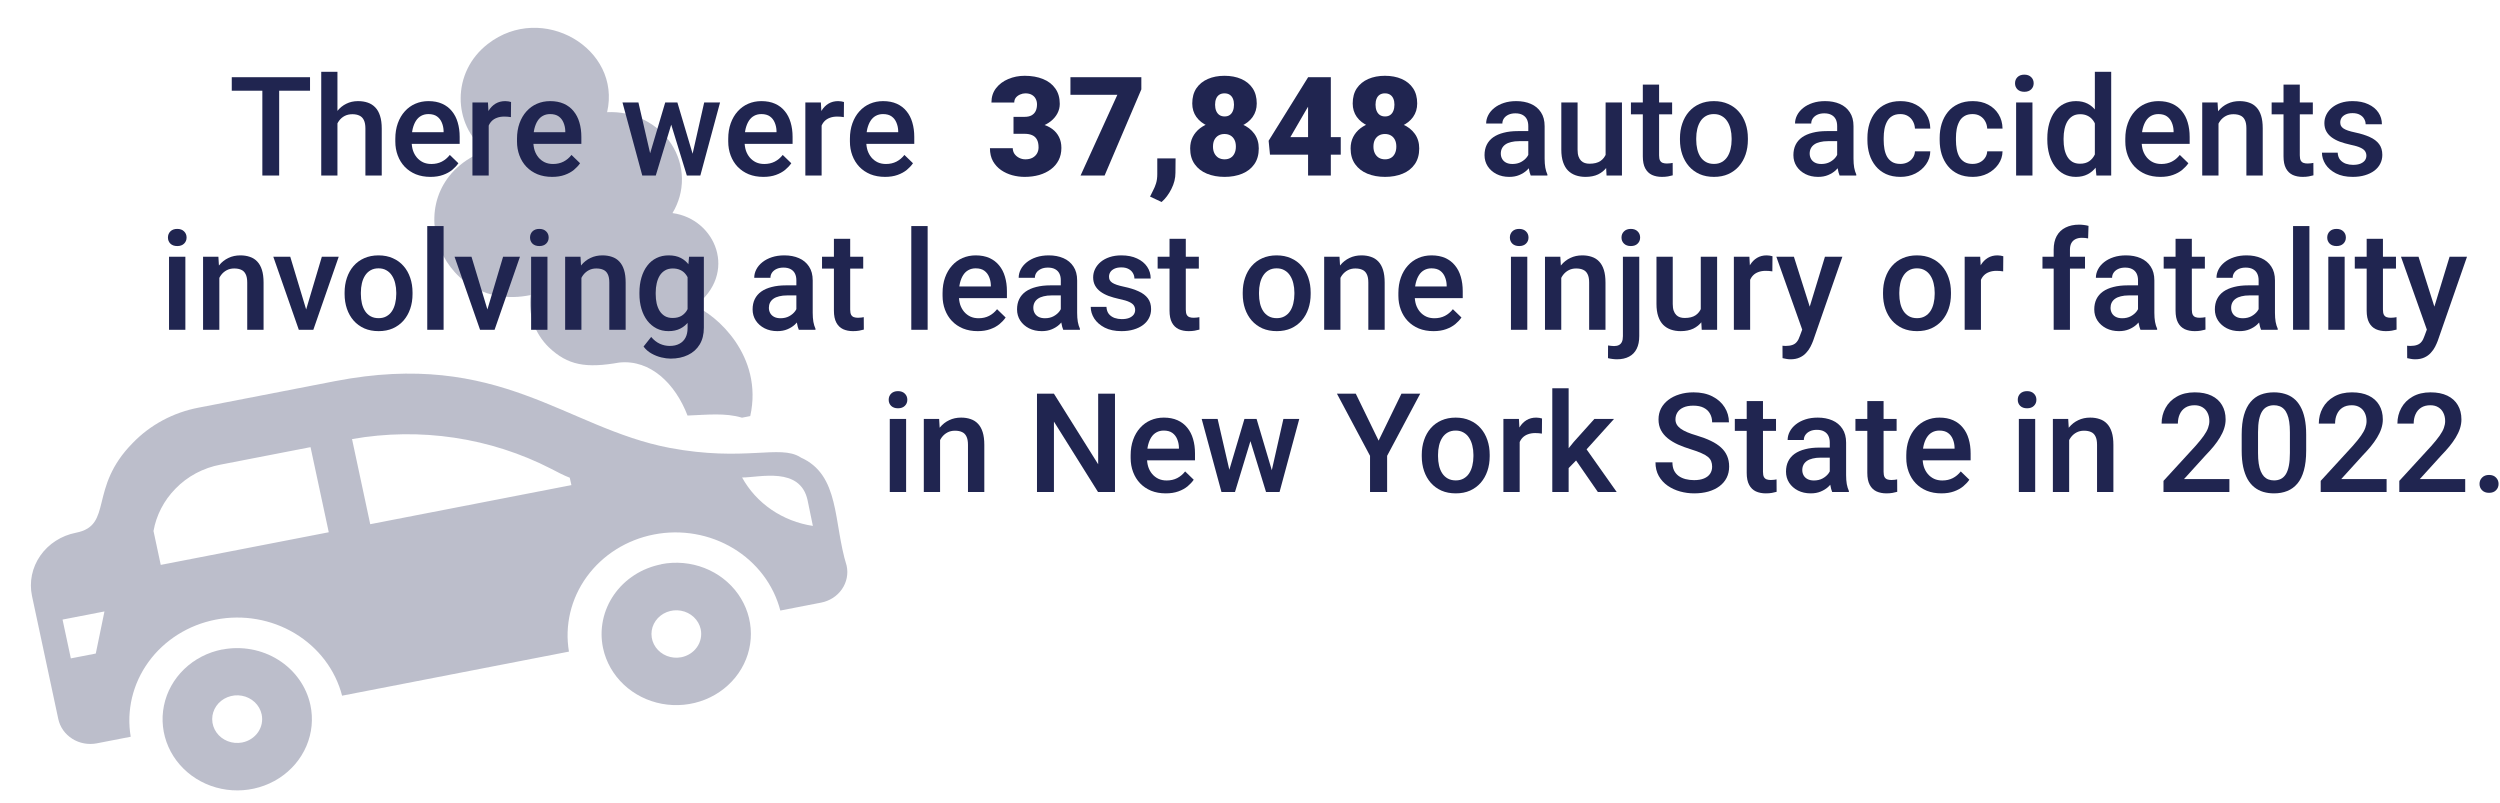 <?xml version="1.0" encoding="utf-8"?>
<svg xmlns="http://www.w3.org/2000/svg" width="940" height="302" viewBox="0 0 940 302" fill="none">
<path d="M282.148 156.437L278.986 157.052C272.702 155.158 265.925 155.96 258.511 156.248C253.959 144.347 244.623 135.104 232.845 136.318C220.326 138.532 213.494 137.383 206.34 130.566C203.721 127.993 201.746 124.896 200.559 121.502C199.373 118.108 199.004 114.504 199.481 110.953C164.01 118.187 147.876 69.806 182.585 56.615C170.18 46.801 169.699 27.132 183.45 16.503C203.864 0.686 233.776 18.218 228.275 42.179C233.085 41.945 237.87 42.939 242.126 45.057C246.383 47.176 249.955 50.342 252.468 54.222C254.982 58.102 256.343 62.554 256.41 67.111C256.477 71.668 255.247 76.162 252.849 80.122C269.151 82.281 277.657 102.898 261.217 115.124C269.125 118.15 287.11 133.733 282.097 156.432L282.148 156.437Z" fill="#202550" fill-opacity="0.3"/>
<path d="M256.137 247.127C254.326 247.473 252.448 247.299 250.74 246.628C249.033 245.957 247.572 244.819 246.542 243.358C245.511 241.896 244.958 240.176 244.951 238.416C244.944 236.655 245.484 234.931 246.503 233.462C247.522 231.994 248.974 230.845 250.676 230.162C252.379 229.479 254.255 229.292 256.068 229.625C257.882 229.957 259.552 230.794 260.868 232.03C262.183 233.266 263.085 234.845 263.461 236.569C263.958 238.896 263.466 241.315 262.092 243.295C260.718 245.275 258.576 246.653 256.137 247.127ZM248.668 212.173C241.378 213.585 234.975 217.699 230.865 223.611C226.756 229.523 225.276 236.749 226.752 243.701C227.861 248.889 230.558 253.647 234.503 257.374C238.447 261.1 243.462 263.628 248.913 264.637C254.364 265.646 260.007 265.09 265.127 263.041C270.247 260.993 274.615 257.542 277.678 253.126C280.742 248.71 282.363 243.527 282.337 238.232C282.312 232.938 280.64 227.769 277.534 223.38C274.427 218.992 270.026 215.58 264.886 213.576C259.746 211.573 254.098 211.068 248.658 212.125L248.668 212.173Z" fill="#202550" fill-opacity="0.3"/>
<path d="M91.054 279.171C89.233 279.525 87.344 279.356 85.624 278.685C83.905 278.015 82.432 276.874 81.393 275.405C80.353 273.937 79.794 272.208 79.785 270.436C79.777 268.665 80.319 266.931 81.344 265.453C82.369 263.976 83.831 262.821 85.544 262.136C87.257 261.45 89.144 261.265 90.968 261.602C92.792 261.94 94.47 262.785 95.79 264.032C97.109 265.279 98.012 266.871 98.383 268.607C98.88 270.934 98.387 273.355 97.013 275.336C95.638 277.317 93.495 278.697 91.054 279.171ZM83.58 244.195C78.139 245.256 73.15 247.831 69.245 251.595C65.339 255.36 62.691 260.144 61.637 265.343C60.584 270.543 61.17 275.923 63.324 280.804C65.477 285.685 69.1 289.848 73.735 292.765C78.37 295.683 83.808 297.224 89.361 297.194C94.915 297.164 100.334 295.564 104.934 292.597C109.533 289.63 113.107 285.429 115.203 280.525C117.298 275.621 117.821 270.234 116.706 265.047C115.199 258.104 110.866 252.014 104.658 248.111C98.451 244.209 90.873 242.812 83.587 244.228L83.58 244.195Z" fill="#202550" fill-opacity="0.3"/>
<path d="M305.641 197.74C300.022 196.894 294.689 194.808 290.068 191.649C285.447 188.489 281.666 184.342 279.029 179.541C285.623 179.543 300.915 175.289 303.662 188.145L305.641 197.74ZM214.854 182.401L139.205 197.098L132.367 165.096C157.94 160.572 184.366 164.519 207.253 176.28C209.625 177.508 211.928 178.749 214.224 179.62L214.854 182.401ZM123.615 200.127L60.441 212.4L57.718 199.658C58.768 193.709 61.632 188.184 65.952 183.773C70.474 179.085 76.453 175.9 83.012 174.684L116.76 168.128L123.615 200.127ZM36.012 245.732L26.635 247.554L23.517 232.963L39.277 229.902L36.012 245.732ZM301.026 171.992C301.016 171.962 300.997 171.935 300.971 171.916C300.944 171.897 300.912 171.886 300.879 171.886C293.201 167.062 279.996 173.697 251.781 168.406C212.621 160.919 187.905 131.275 125.889 143.324L74.509 153.305C65.067 155.139 56.471 159.763 49.947 166.52C33.079 183.558 42.717 197.557 28.54 200.311C23.055 201.39 18.24 204.492 15.146 208.94C12.052 213.388 10.929 218.82 12.024 224.052L21.921 270.37C22.245 271.878 22.879 273.31 23.785 274.585C24.691 275.859 25.852 276.951 27.202 277.798C28.552 278.644 30.064 279.229 31.651 279.518C33.238 279.807 34.87 279.796 36.453 279.484L49.149 277.017C47.486 267.166 49.886 257.083 55.845 248.875C61.805 240.667 70.864 234.971 81.128 232.977C91.391 230.983 102.065 232.846 110.918 238.176C119.77 243.506 126.115 251.89 128.627 261.577L213.926 245.005C212.263 235.154 214.663 225.07 220.622 216.863C226.582 208.655 235.641 202.959 245.904 200.965C256.168 198.971 266.842 200.833 275.694 206.163C284.547 211.494 290.892 219.878 293.404 229.564L308.721 226.589C310.309 226.282 311.818 225.681 313.162 224.818C314.505 223.955 315.657 222.848 316.551 221.561C317.445 220.274 318.064 218.831 318.372 217.316C318.679 215.801 318.67 214.242 318.345 212.731C313.259 196.395 315.965 178.528 300.947 171.957L301.026 171.992Z" fill="#202550" fill-opacity="0.3"/>
<path d="M533.627 55.818C533.627 58.171 533.068 60.143 531.951 61.734C530.851 63.325 529.327 64.519 527.381 65.314C525.451 66.11 523.251 66.508 520.779 66.508C518.325 66.508 516.116 66.11 514.152 65.314C512.206 64.519 510.665 63.325 509.531 61.734C508.397 60.143 507.83 58.171 507.83 55.818C507.83 54.21 508.152 52.772 508.795 51.502C509.455 50.215 510.369 49.124 511.537 48.227C512.705 47.329 514.068 46.644 515.625 46.17C517.199 45.696 518.9 45.459 520.729 45.459C523.2 45.459 525.409 45.882 527.355 46.728C529.302 47.558 530.834 48.743 531.951 50.283C533.068 51.824 533.627 53.669 533.627 55.818ZM525.02 55.133C525.02 54.117 524.842 53.262 524.486 52.568C524.131 51.857 523.632 51.316 522.988 50.943C522.345 50.571 521.592 50.385 520.729 50.385C519.882 50.385 519.129 50.571 518.469 50.943C517.826 51.316 517.318 51.857 516.945 52.568C516.59 53.262 516.412 54.117 516.412 55.133C516.412 56.115 516.598 56.969 516.971 57.697C517.343 58.408 517.851 58.958 518.494 59.348C519.154 59.72 519.916 59.906 520.779 59.906C521.643 59.906 522.387 59.72 523.014 59.348C523.657 58.958 524.148 58.408 524.486 57.697C524.842 56.969 525.02 56.115 525.02 55.133ZM532.865 38.908C532.865 40.838 532.349 42.531 531.316 43.986C530.301 45.425 528.879 46.551 527.051 47.363C525.24 48.159 523.149 48.557 520.779 48.557C518.426 48.557 516.327 48.159 514.482 47.363C512.654 46.551 511.215 45.425 510.166 43.986C509.133 42.531 508.617 40.838 508.617 38.908C508.617 36.64 509.133 34.736 510.166 33.195C511.215 31.655 512.654 30.487 514.482 29.691C516.311 28.896 518.393 28.498 520.729 28.498C523.098 28.498 525.197 28.896 527.025 29.691C528.854 30.487 530.284 31.655 531.316 33.195C532.349 34.736 532.865 36.64 532.865 38.908ZM524.309 39.365C524.309 38.485 524.173 37.732 523.902 37.105C523.632 36.462 523.234 35.971 522.709 35.633C522.184 35.277 521.524 35.1 520.729 35.1C519.967 35.1 519.324 35.269 518.799 35.607C518.274 35.946 517.876 36.437 517.605 37.08C517.335 37.706 517.199 38.468 517.199 39.365C517.199 40.245 517.335 41.016 517.605 41.676C517.876 42.336 518.274 42.852 518.799 43.225C519.34 43.597 520.001 43.783 520.779 43.783C521.575 43.783 522.227 43.597 522.734 43.225C523.259 42.852 523.648 42.336 523.902 41.676C524.173 41.016 524.309 40.245 524.309 39.365Z" fill="#202550"/>
<path d="M504.123 51.553V58.154H477.514L477.006 52.924L491.859 29.031H498.613L491.275 41.041L485.182 51.553H504.123ZM500.391 29.031V66H491.834V29.031H500.391Z" fill="#202550"/>
<path d="M473.299 55.818C473.299 58.171 472.74 60.143 471.623 61.734C470.523 63.325 468.999 64.519 467.053 65.314C465.123 66.11 462.923 66.508 460.451 66.508C457.997 66.508 455.788 66.11 453.824 65.314C451.878 64.519 450.337 63.325 449.203 61.734C448.069 60.143 447.502 58.171 447.502 55.818C447.502 54.21 447.824 52.772 448.467 51.502C449.127 50.215 450.041 49.124 451.209 48.227C452.377 47.329 453.74 46.644 455.297 46.17C456.871 45.696 458.572 45.459 460.4 45.459C462.872 45.459 465.081 45.882 467.027 46.728C468.974 47.558 470.506 48.743 471.623 50.283C472.74 51.824 473.299 53.669 473.299 55.818ZM464.691 55.133C464.691 54.117 464.514 53.262 464.158 52.568C463.803 51.857 463.303 51.316 462.66 50.943C462.017 50.571 461.264 50.385 460.4 50.385C459.554 50.385 458.801 50.571 458.141 50.943C457.497 51.316 456.99 51.857 456.617 52.568C456.262 53.262 456.084 54.117 456.084 55.133C456.084 56.115 456.27 56.969 456.643 57.697C457.015 58.408 457.523 58.958 458.166 59.348C458.826 59.72 459.588 59.906 460.451 59.906C461.314 59.906 462.059 59.72 462.686 59.348C463.329 58.958 463.82 58.408 464.158 57.697C464.514 56.969 464.691 56.115 464.691 55.133ZM472.537 38.908C472.537 40.838 472.021 42.531 470.988 43.986C469.973 45.425 468.551 46.551 466.723 47.363C464.911 48.159 462.821 48.557 460.451 48.557C458.098 48.557 455.999 48.159 454.154 47.363C452.326 46.551 450.887 45.425 449.838 43.986C448.805 42.531 448.289 40.838 448.289 38.908C448.289 36.64 448.805 34.736 449.838 33.195C450.887 31.655 452.326 30.487 454.154 29.691C455.982 28.896 458.064 28.498 460.4 28.498C462.77 28.498 464.869 28.896 466.697 29.691C468.525 30.487 469.956 31.655 470.988 33.195C472.021 34.736 472.537 36.64 472.537 38.908ZM463.98 39.365C463.98 38.485 463.845 37.732 463.574 37.105C463.303 36.462 462.906 35.971 462.381 35.633C461.856 35.277 461.196 35.1 460.4 35.1C459.639 35.1 458.995 35.269 458.471 35.607C457.946 35.946 457.548 36.437 457.277 37.08C457.007 37.706 456.871 38.468 456.871 39.365C456.871 40.245 457.007 41.016 457.277 41.676C457.548 42.336 457.946 42.852 458.471 43.225C459.012 43.597 459.673 43.783 460.451 43.783C461.247 43.783 461.898 43.597 462.406 43.225C462.931 42.852 463.32 42.336 463.574 41.676C463.845 41.016 463.98 40.245 463.98 39.365Z" fill="#202550"/>
<path d="M442.018 59.551L441.967 64.984C441.967 67.033 441.459 69.055 440.443 71.053C439.445 73.05 438.217 74.684 436.762 75.953L432.42 73.922C432.775 73.143 433.165 72.356 433.588 71.561C434.011 70.782 434.375 69.902 434.68 68.92C434.984 67.938 435.137 66.787 435.137 65.467V59.551H442.018Z" fill="#202550"/>
<path d="M429.145 29.031V33.602L415.332 66H406.293L420.131 35.633H402.484V29.031H429.145Z" fill="#202550"/>
<path d="M381.08 43.935H385.244C386.311 43.935 387.182 43.749 387.859 43.377C388.553 42.988 389.07 42.446 389.408 41.752C389.747 41.041 389.916 40.203 389.916 39.238C389.916 38.493 389.755 37.808 389.434 37.182C389.129 36.555 388.655 36.056 388.012 35.684C387.368 35.294 386.548 35.1 385.549 35.1C384.872 35.1 384.212 35.243 383.568 35.531C382.925 35.802 382.392 36.191 381.969 36.699C381.562 37.207 381.359 37.825 381.359 38.553H372.777C372.777 36.454 373.353 34.66 374.504 33.17C375.672 31.663 377.204 30.512 379.1 29.717C381.012 28.904 383.069 28.498 385.27 28.498C387.893 28.498 390.195 28.904 392.176 29.717C394.156 30.512 395.697 31.697 396.797 33.272C397.914 34.829 398.473 36.758 398.473 39.06C398.473 40.33 398.176 41.523 397.584 42.641C396.992 43.758 396.162 44.74 395.096 45.586C394.029 46.432 392.777 47.101 391.338 47.592C389.916 48.066 388.359 48.303 386.666 48.303H381.08V43.935ZM381.08 50.309V46.043H386.666C388.511 46.043 390.195 46.255 391.719 46.678C393.242 47.084 394.554 47.693 395.654 48.506C396.755 49.318 397.601 50.325 398.193 51.527C398.786 52.712 399.082 54.075 399.082 55.615C399.082 57.342 398.735 58.882 398.041 60.236C397.347 61.59 396.374 62.733 395.121 63.664C393.868 64.595 392.404 65.306 390.729 65.797C389.053 66.271 387.233 66.508 385.27 66.508C383.729 66.508 382.189 66.305 380.648 65.898C379.108 65.475 377.703 64.832 376.434 63.969C375.164 63.089 374.14 61.971 373.361 60.617C372.6 59.246 372.219 57.613 372.219 55.717H380.801C380.801 56.495 381.012 57.206 381.436 57.85C381.876 58.476 382.46 58.975 383.188 59.348C383.915 59.72 384.702 59.906 385.549 59.906C386.598 59.906 387.487 59.712 388.215 59.322C388.96 58.916 389.527 58.374 389.916 57.697C390.305 57.02 390.5 56.267 390.5 55.438C390.5 54.185 390.288 53.186 389.865 52.441C389.459 51.697 388.858 51.155 388.062 50.816C387.284 50.478 386.344 50.309 385.244 50.309H381.08Z" fill="#202550"/>
<path d="M332.771 66.508C330.74 66.508 328.904 66.178 327.262 65.518C325.637 64.841 324.249 63.901 323.098 62.699C321.964 61.497 321.092 60.084 320.482 58.459C319.873 56.834 319.568 55.082 319.568 53.203V52.188C319.568 50.038 319.882 48.091 320.508 46.348C321.134 44.604 322.006 43.115 323.123 41.879C324.24 40.626 325.561 39.67 327.084 39.01C328.607 38.35 330.258 38.02 332.035 38.02C333.999 38.02 335.717 38.35 337.189 39.01C338.662 39.67 339.881 40.601 340.846 41.803C341.827 42.988 342.555 44.401 343.029 46.043C343.52 47.685 343.766 49.496 343.766 51.477V54.092H322.539V49.699H337.723V49.217C337.689 48.117 337.469 47.084 337.062 46.119C336.673 45.154 336.072 44.376 335.26 43.783C334.447 43.191 333.364 42.895 332.01 42.895C330.994 42.895 330.089 43.115 329.293 43.555C328.514 43.978 327.863 44.596 327.338 45.408C326.813 46.221 326.407 47.203 326.119 48.353C325.848 49.488 325.713 50.766 325.713 52.188V53.203C325.713 54.405 325.874 55.522 326.195 56.555C326.534 57.57 327.025 58.459 327.668 59.221C328.311 59.982 329.09 60.583 330.004 61.023C330.918 61.447 331.959 61.658 333.127 61.658C334.6 61.658 335.911 61.362 337.062 60.77C338.214 60.177 339.212 59.339 340.059 58.256L343.283 61.379C342.691 62.242 341.921 63.072 340.973 63.867C340.025 64.646 338.865 65.281 337.494 65.772C336.14 66.262 334.566 66.508 332.771 66.508Z" fill="#202550"/>
<path d="M308.93 43.758V66H302.811V38.527H308.65L308.93 43.758ZM317.334 38.35L317.283 44.037C316.911 43.969 316.505 43.919 316.064 43.885C315.641 43.851 315.218 43.834 314.795 43.834C313.745 43.834 312.823 43.986 312.027 44.291C311.232 44.579 310.563 45.002 310.021 45.56C309.497 46.102 309.09 46.762 308.803 47.541C308.515 48.32 308.346 49.191 308.295 50.156L306.898 50.258C306.898 48.531 307.068 46.932 307.406 45.459C307.745 43.986 308.253 42.691 308.93 41.574C309.624 40.457 310.487 39.585 311.52 38.959C312.569 38.333 313.779 38.02 315.15 38.02C315.523 38.02 315.921 38.053 316.344 38.121C316.784 38.189 317.114 38.265 317.334 38.35Z" fill="#202550"/>
<path d="M287.018 66.508C284.986 66.508 283.15 66.178 281.508 65.518C279.883 64.841 278.495 63.901 277.344 62.699C276.21 61.497 275.338 60.084 274.729 58.459C274.119 56.834 273.814 55.082 273.814 53.203V52.188C273.814 50.038 274.128 48.091 274.754 46.348C275.38 44.604 276.252 43.115 277.369 41.879C278.486 40.626 279.807 39.67 281.33 39.01C282.854 38.35 284.504 38.02 286.281 38.02C288.245 38.02 289.963 38.35 291.436 39.01C292.908 39.67 294.127 40.601 295.092 41.803C296.074 42.988 296.801 44.401 297.275 46.043C297.766 47.685 298.012 49.496 298.012 51.477V54.092H276.785V49.699H291.969V49.217C291.935 48.117 291.715 47.084 291.309 46.119C290.919 45.154 290.318 44.376 289.506 43.783C288.693 43.191 287.61 42.895 286.256 42.895C285.24 42.895 284.335 43.115 283.539 43.555C282.76 43.978 282.109 44.596 281.584 45.408C281.059 46.221 280.653 47.203 280.365 48.353C280.094 49.488 279.959 50.766 279.959 52.188V53.203C279.959 54.405 280.12 55.522 280.441 56.555C280.78 57.57 281.271 58.459 281.914 59.221C282.557 59.982 283.336 60.583 284.25 61.023C285.164 61.447 286.205 61.658 287.373 61.658C288.846 61.658 290.158 61.362 291.309 60.77C292.46 60.177 293.458 59.339 294.305 58.256L297.529 61.379C296.937 62.242 296.167 63.072 295.219 63.867C294.271 64.646 293.111 65.281 291.74 65.772C290.386 66.262 288.812 66.508 287.018 66.508Z" fill="#202550"/>
<path d="M243.777 59.906L250.125 38.527H254.035L252.969 44.926L246.57 66H243.066L243.777 59.906ZM240.045 38.527L244.996 60.008L245.402 66H241.492L234.053 38.527H240.045ZM259.977 59.754L264.775 38.527H270.742L263.328 66H259.418L259.977 59.754ZM254.695 38.527L260.967 59.652L261.754 66H258.25L251.775 44.9L250.709 38.527H254.695Z" fill="#202550"/>
<path d="M207.596 66.508C205.564 66.508 203.728 66.178 202.086 65.518C200.461 64.841 199.073 63.901 197.922 62.699C196.788 61.497 195.916 60.084 195.307 58.459C194.697 56.834 194.393 55.082 194.393 53.203V52.188C194.393 50.038 194.706 48.091 195.332 46.348C195.958 44.604 196.83 43.115 197.947 41.879C199.064 40.626 200.385 39.67 201.908 39.01C203.432 38.35 205.082 38.02 206.859 38.02C208.823 38.02 210.541 38.35 212.014 39.01C213.486 39.67 214.705 40.601 215.67 41.803C216.652 42.988 217.38 44.401 217.854 46.043C218.344 47.685 218.59 49.496 218.59 51.477V54.092H197.363V49.699H212.547V49.217C212.513 48.117 212.293 47.084 211.887 46.119C211.497 45.154 210.896 44.376 210.084 43.783C209.271 43.191 208.188 42.895 206.834 42.895C205.818 42.895 204.913 43.115 204.117 43.555C203.339 43.978 202.687 44.596 202.162 45.408C201.637 46.221 201.231 47.203 200.943 48.353C200.673 49.488 200.537 50.766 200.537 52.188V53.203C200.537 54.405 200.698 55.522 201.02 56.555C201.358 57.57 201.849 58.459 202.492 59.221C203.135 59.982 203.914 60.583 204.828 61.023C205.742 61.447 206.783 61.658 207.951 61.658C209.424 61.658 210.736 61.362 211.887 60.77C213.038 60.177 214.036 59.339 214.883 58.256L218.107 61.379C217.515 62.242 216.745 63.072 215.797 63.867C214.849 64.646 213.689 65.281 212.318 65.772C210.964 66.262 209.39 66.508 207.596 66.508Z" fill="#202550"/>
<path d="M183.754 43.758V66H177.635V38.527H183.475L183.754 43.758ZM192.158 38.35L192.107 44.037C191.735 43.969 191.329 43.919 190.889 43.885C190.465 43.851 190.042 43.834 189.619 43.834C188.57 43.834 187.647 43.986 186.852 44.291C186.056 44.579 185.387 45.002 184.846 45.56C184.321 46.102 183.915 46.762 183.627 47.541C183.339 48.32 183.17 49.191 183.119 50.156L181.723 50.258C181.723 48.531 181.892 46.932 182.23 45.459C182.569 43.986 183.077 42.691 183.754 41.574C184.448 40.457 185.311 39.585 186.344 38.959C187.393 38.333 188.604 38.02 189.975 38.02C190.347 38.02 190.745 38.053 191.168 38.121C191.608 38.189 191.938 38.265 192.158 38.35Z" fill="#202550"/>
<path d="M161.842 66.508C159.811 66.508 157.974 66.178 156.332 65.518C154.707 64.841 153.319 63.901 152.168 62.699C151.034 61.497 150.162 60.084 149.553 58.459C148.943 56.834 148.639 55.082 148.639 53.203V52.188C148.639 50.038 148.952 48.091 149.578 46.348C150.204 44.604 151.076 43.115 152.193 41.879C153.311 40.626 154.631 39.67 156.154 39.01C157.678 38.35 159.328 38.02 161.105 38.02C163.069 38.02 164.787 38.35 166.26 39.01C167.732 39.67 168.951 40.601 169.916 41.803C170.898 42.988 171.626 44.401 172.1 46.043C172.59 47.685 172.836 49.496 172.836 51.477V54.092H151.609V49.699H166.793V49.217C166.759 48.117 166.539 47.084 166.133 46.119C165.743 45.154 165.143 44.376 164.33 43.783C163.518 43.191 162.434 42.895 161.08 42.895C160.064 42.895 159.159 43.115 158.363 43.555C157.585 43.978 156.933 44.596 156.408 45.408C155.883 46.221 155.477 47.203 155.189 48.353C154.919 49.488 154.783 50.766 154.783 52.188V53.203C154.783 54.405 154.944 55.522 155.266 56.555C155.604 57.57 156.095 58.459 156.738 59.221C157.382 59.982 158.16 60.583 159.074 61.023C159.988 61.447 161.029 61.658 162.197 61.658C163.67 61.658 164.982 61.362 166.133 60.77C167.284 60.177 168.283 59.339 169.129 58.256L172.354 61.379C171.761 62.242 170.991 63.072 170.043 63.867C169.095 64.646 167.936 65.281 166.564 65.772C165.21 66.262 163.636 66.508 161.842 66.508Z" fill="#202550"/>
<path d="M126.879 27V66H120.785V27H126.879ZM125.812 51.248L123.832 51.223C123.849 49.327 124.111 47.575 124.619 45.967C125.144 44.359 125.872 42.962 126.803 41.777C127.751 40.575 128.885 39.653 130.205 39.01C131.525 38.35 132.99 38.02 134.598 38.02C135.952 38.02 137.171 38.206 138.254 38.578C139.354 38.95 140.302 39.551 141.098 40.381C141.893 41.193 142.494 42.26 142.9 43.58C143.324 44.883 143.535 46.475 143.535 48.353V66H137.391V48.303C137.391 46.982 137.196 45.933 136.807 45.154C136.434 44.376 135.884 43.817 135.156 43.478C134.428 43.123 133.54 42.945 132.49 42.945C131.39 42.945 130.417 43.165 129.57 43.605C128.741 44.046 128.047 44.647 127.488 45.408C126.93 46.17 126.507 47.05 126.219 48.049C125.948 49.047 125.812 50.114 125.812 51.248Z" fill="#202550"/>
<path d="M104.967 29.031V66H98.644V29.031H104.967ZM116.57 29.031V34.109H87.143V29.031H116.57Z" fill="#202550"/>
<path d="M889.76 58.56C889.76 57.951 889.607 57.401 889.303 56.91C888.998 56.402 888.414 55.945 887.551 55.539C886.704 55.133 885.452 54.76 883.793 54.422C882.337 54.1 881 53.719 879.781 53.279C878.579 52.822 877.547 52.272 876.684 51.629C875.82 50.986 875.152 50.224 874.678 49.344C874.204 48.464 873.967 47.448 873.967 46.297C873.967 45.18 874.212 44.122 874.703 43.123C875.194 42.124 875.896 41.244 876.811 40.482C877.725 39.721 878.833 39.12 880.137 38.68C881.457 38.24 882.93 38.02 884.555 38.02C886.857 38.02 888.829 38.409 890.471 39.188C892.13 39.949 893.399 40.99 894.279 42.31C895.16 43.614 895.6 45.087 895.6 46.728H889.48C889.48 46.001 889.294 45.324 888.922 44.697C888.566 44.054 888.025 43.538 887.297 43.148C886.569 42.742 885.655 42.539 884.555 42.539C883.505 42.539 882.633 42.708 881.939 43.047C881.262 43.368 880.755 43.792 880.416 44.316C880.094 44.841 879.934 45.417 879.934 46.043C879.934 46.5 880.018 46.915 880.188 47.287C880.374 47.643 880.678 47.973 881.102 48.277C881.525 48.565 882.1 48.836 882.828 49.09C883.573 49.344 884.504 49.589 885.621 49.826C887.72 50.266 889.523 50.833 891.029 51.527C892.553 52.204 893.721 53.085 894.533 54.168C895.346 55.234 895.752 56.589 895.752 58.23C895.752 59.449 895.49 60.566 894.965 61.582C894.457 62.581 893.712 63.453 892.73 64.197C891.749 64.925 890.572 65.492 889.201 65.898C887.847 66.305 886.324 66.508 884.631 66.508C882.143 66.508 880.035 66.068 878.309 65.188C876.582 64.29 875.27 63.148 874.373 61.76C873.493 60.355 873.053 58.899 873.053 57.393H878.969C879.036 58.527 879.35 59.432 879.908 60.109C880.484 60.77 881.195 61.252 882.041 61.557C882.904 61.844 883.793 61.988 884.707 61.988C885.807 61.988 886.73 61.844 887.475 61.557C888.219 61.252 888.786 60.846 889.176 60.338C889.565 59.813 889.76 59.221 889.76 58.56Z" fill="#202550"/>
<path d="M869.625 38.527V42.996H854.137V38.527H869.625ZM858.605 31.799H864.725V58.408C864.725 59.255 864.843 59.906 865.08 60.363C865.334 60.803 865.681 61.1 866.121 61.252C866.561 61.404 867.077 61.48 867.67 61.48C868.093 61.48 868.499 61.455 868.889 61.404C869.278 61.353 869.591 61.303 869.828 61.252L869.854 65.924C869.346 66.076 868.753 66.212 868.076 66.33C867.416 66.449 866.654 66.508 865.791 66.508C864.386 66.508 863.142 66.262 862.059 65.772C860.975 65.264 860.129 64.443 859.52 63.309C858.91 62.175 858.605 60.668 858.605 58.789V31.799Z" fill="#202550"/>
<path d="M834.154 44.393V66H828.035V38.527H833.799L834.154 44.393ZM833.062 51.248L831.082 51.223C831.099 49.276 831.37 47.49 831.895 45.865C832.436 44.24 833.181 42.844 834.129 41.676C835.094 40.508 836.245 39.611 837.582 38.984C838.919 38.341 840.409 38.02 842.051 38.02C843.371 38.02 844.564 38.206 845.631 38.578C846.714 38.934 847.637 39.518 848.398 40.33C849.177 41.143 849.77 42.2 850.176 43.504C850.582 44.79 850.785 46.373 850.785 48.252V66H844.641V48.227C844.641 46.906 844.446 45.865 844.057 45.103C843.684 44.325 843.134 43.775 842.406 43.453C841.695 43.115 840.807 42.945 839.74 42.945C838.691 42.945 837.751 43.165 836.922 43.605C836.092 44.046 835.39 44.647 834.814 45.408C834.256 46.17 833.824 47.05 833.52 48.049C833.215 49.047 833.062 50.114 833.062 51.248Z" fill="#202550"/>
<path d="M812.318 66.508C810.287 66.508 808.451 66.178 806.809 65.518C805.184 64.841 803.796 63.901 802.645 62.699C801.51 61.497 800.639 60.084 800.029 58.459C799.42 56.834 799.115 55.082 799.115 53.203V52.188C799.115 50.038 799.428 48.091 800.055 46.348C800.681 44.604 801.553 43.115 802.67 41.879C803.787 40.626 805.107 39.67 806.631 39.01C808.154 38.35 809.805 38.02 811.582 38.02C813.546 38.02 815.264 38.35 816.736 39.01C818.209 39.67 819.428 40.601 820.393 41.803C821.374 42.988 822.102 44.401 822.576 46.043C823.067 47.685 823.312 49.496 823.312 51.477V54.092H802.086V49.699H817.27V49.217C817.236 48.117 817.016 47.084 816.609 46.119C816.22 45.154 815.619 44.376 814.807 43.783C813.994 43.191 812.911 42.895 811.557 42.895C810.541 42.895 809.635 43.115 808.84 43.555C808.061 43.978 807.41 44.596 806.885 45.408C806.36 46.221 805.954 47.203 805.666 48.353C805.395 49.488 805.26 50.766 805.26 52.188V53.203C805.26 54.405 805.421 55.522 805.742 56.555C806.081 57.57 806.572 58.459 807.215 59.221C807.858 59.982 808.637 60.583 809.551 61.023C810.465 61.447 811.506 61.658 812.674 61.658C814.146 61.658 815.458 61.362 816.609 60.77C817.76 60.177 818.759 59.339 819.605 58.256L822.83 61.379C822.238 62.242 821.467 63.072 820.52 63.867C819.572 64.646 818.412 65.281 817.041 65.772C815.687 66.262 814.113 66.508 812.318 66.508Z" fill="#202550"/>
<path d="M787.664 60.312V27H793.809V66H788.248L787.664 60.312ZM769.789 52.568V52.035C769.789 49.953 770.035 48.057 770.525 46.348C771.016 44.621 771.727 43.14 772.658 41.904C773.589 40.652 774.723 39.695 776.061 39.035C777.398 38.358 778.904 38.02 780.58 38.02C782.239 38.02 783.695 38.341 784.947 38.984C786.2 39.628 787.266 40.55 788.146 41.752C789.027 42.937 789.729 44.359 790.254 46.018C790.779 47.66 791.151 49.488 791.371 51.502V53.203C791.151 55.167 790.779 56.961 790.254 58.586C789.729 60.211 789.027 61.616 788.146 62.801C787.266 63.986 786.191 64.9 784.922 65.543C783.669 66.186 782.205 66.508 780.529 66.508C778.87 66.508 777.372 66.161 776.035 65.467C774.715 64.773 773.589 63.8 772.658 62.547C771.727 61.294 771.016 59.822 770.525 58.129C770.035 56.419 769.789 54.566 769.789 52.568ZM775.908 52.035V52.568C775.908 53.821 776.018 54.989 776.238 56.072C776.475 57.156 776.839 58.112 777.33 58.941C777.821 59.754 778.456 60.397 779.234 60.871C780.03 61.328 780.978 61.557 782.078 61.557C783.466 61.557 784.609 61.252 785.506 60.643C786.403 60.033 787.105 59.212 787.613 58.18C788.138 57.13 788.493 55.962 788.68 54.676V50.08C788.578 49.081 788.367 48.15 788.045 47.287C787.74 46.424 787.326 45.671 786.801 45.027C786.276 44.367 785.624 43.859 784.846 43.504C784.084 43.132 783.178 42.945 782.129 42.945C781.012 42.945 780.064 43.182 779.285 43.656C778.507 44.13 777.863 44.782 777.355 45.611C776.865 46.441 776.501 47.406 776.264 48.506C776.027 49.606 775.908 50.783 775.908 52.035Z" fill="#202550"/>
<path d="M764.203 38.527V66H758.059V38.527H764.203ZM757.652 31.316C757.652 30.385 757.957 29.615 758.566 29.006C759.193 28.38 760.056 28.066 761.156 28.066C762.24 28.066 763.094 28.38 763.721 29.006C764.347 29.615 764.66 30.385 764.66 31.316C764.66 32.23 764.347 32.992 763.721 33.602C763.094 34.211 762.24 34.516 761.156 34.516C760.056 34.516 759.193 34.211 758.566 33.602C757.957 32.992 757.652 32.23 757.652 31.316Z" fill="#202550"/>
<path d="M741.707 61.633C742.706 61.633 743.603 61.438 744.398 61.049C745.211 60.643 745.863 60.084 746.354 59.373C746.861 58.662 747.141 57.841 747.191 56.91H752.955C752.921 58.688 752.396 60.304 751.381 61.76C750.365 63.215 749.02 64.375 747.344 65.238C745.668 66.085 743.814 66.508 741.783 66.508C739.684 66.508 737.856 66.152 736.299 65.441C734.742 64.713 733.447 63.715 732.414 62.445C731.382 61.176 730.603 59.712 730.078 58.053C729.57 56.394 729.316 54.617 729.316 52.721V51.832C729.316 49.936 729.57 48.159 730.078 46.5C730.603 44.824 731.382 43.352 732.414 42.082C733.447 40.812 734.742 39.822 736.299 39.111C737.856 38.383 739.676 38.02 741.758 38.02C743.958 38.02 745.888 38.46 747.547 39.34C749.206 40.203 750.509 41.413 751.457 42.971C752.422 44.511 752.921 46.305 752.955 48.353H747.191C747.141 47.338 746.887 46.424 746.43 45.611C745.99 44.782 745.363 44.122 744.551 43.631C743.755 43.14 742.799 42.895 741.682 42.895C740.446 42.895 739.422 43.148 738.609 43.656C737.797 44.147 737.162 44.824 736.705 45.688C736.248 46.534 735.918 47.49 735.715 48.557C735.529 49.606 735.436 50.698 735.436 51.832V52.721C735.436 53.855 735.529 54.955 735.715 56.022C735.901 57.088 736.223 58.044 736.68 58.891C737.154 59.72 737.797 60.389 738.609 60.897C739.422 61.387 740.454 61.633 741.707 61.633Z" fill="#202550"/>
<path d="M714.539 61.633C715.538 61.633 716.435 61.438 717.23 61.049C718.043 60.643 718.695 60.084 719.186 59.373C719.693 58.662 719.973 57.841 720.023 56.91H725.787C725.753 58.688 725.229 60.304 724.213 61.76C723.197 63.215 721.852 64.375 720.176 65.238C718.5 66.085 716.646 66.508 714.615 66.508C712.516 66.508 710.688 66.152 709.131 65.441C707.574 64.713 706.279 63.715 705.246 62.445C704.214 61.176 703.435 59.712 702.91 58.053C702.402 56.394 702.148 54.617 702.148 52.721V51.832C702.148 49.936 702.402 48.159 702.91 46.5C703.435 44.824 704.214 43.352 705.246 42.082C706.279 40.812 707.574 39.822 709.131 39.111C710.688 38.383 712.508 38.02 714.59 38.02C716.79 38.02 718.72 38.46 720.379 39.34C722.038 40.203 723.341 41.413 724.289 42.971C725.254 44.511 725.753 46.305 725.787 48.353H720.023C719.973 47.338 719.719 46.424 719.262 45.611C718.822 44.782 718.195 44.122 717.383 43.631C716.587 43.14 715.631 42.895 714.514 42.895C713.278 42.895 712.254 43.148 711.441 43.656C710.629 44.147 709.994 44.824 709.537 45.688C709.08 46.534 708.75 47.49 708.547 48.557C708.361 49.606 708.268 50.698 708.268 51.832V52.721C708.268 53.855 708.361 54.955 708.547 56.022C708.733 57.088 709.055 58.044 709.512 58.891C709.986 59.72 710.629 60.389 711.441 60.897C712.254 61.387 713.286 61.633 714.539 61.633Z" fill="#202550"/>
<path d="M690.773 60.49V47.389C690.773 46.407 690.596 45.56 690.24 44.85C689.885 44.139 689.343 43.589 688.615 43.199C687.904 42.81 687.007 42.615 685.924 42.615C684.925 42.615 684.062 42.785 683.334 43.123C682.606 43.462 682.039 43.919 681.633 44.494C681.227 45.07 681.023 45.721 681.023 46.449H674.93C674.93 45.366 675.192 44.316 675.717 43.301C676.242 42.285 677.003 41.38 678.002 40.584C679.001 39.788 680.194 39.162 681.582 38.705C682.97 38.248 684.527 38.02 686.254 38.02C688.319 38.02 690.147 38.367 691.738 39.06C693.346 39.755 694.607 40.804 695.521 42.209C696.452 43.597 696.918 45.34 696.918 47.44V59.652C696.918 60.905 697.003 62.031 697.172 63.029C697.358 64.011 697.62 64.866 697.959 65.594V66H691.688C691.4 65.34 691.171 64.502 691.002 63.486C690.85 62.454 690.773 61.455 690.773 60.49ZM691.662 49.293L691.713 53.076H687.32C686.186 53.076 685.188 53.186 684.324 53.406C683.461 53.609 682.742 53.914 682.166 54.32C681.59 54.727 681.159 55.217 680.871 55.793C680.583 56.368 680.439 57.02 680.439 57.748C680.439 58.476 680.609 59.145 680.947 59.754C681.286 60.346 681.777 60.812 682.42 61.15C683.08 61.489 683.876 61.658 684.807 61.658C686.059 61.658 687.151 61.404 688.082 60.897C689.03 60.372 689.775 59.737 690.316 58.992C690.858 58.23 691.146 57.511 691.18 56.834L693.16 59.551C692.957 60.245 692.61 60.99 692.119 61.785C691.628 62.581 690.985 63.342 690.189 64.07C689.411 64.781 688.471 65.365 687.371 65.822C686.288 66.279 685.035 66.508 683.613 66.508C681.819 66.508 680.219 66.152 678.814 65.441C677.41 64.713 676.309 63.74 675.514 62.522C674.718 61.286 674.32 59.889 674.32 58.332C674.32 56.876 674.591 55.59 675.133 54.473C675.691 53.339 676.504 52.391 677.57 51.629C678.654 50.867 679.974 50.292 681.531 49.902C683.089 49.496 684.866 49.293 686.863 49.293H691.662Z" fill="#202550"/>
<path d="M631.664 52.568V51.984C631.664 50.004 631.952 48.167 632.527 46.475C633.103 44.765 633.932 43.284 635.016 42.031C636.116 40.762 637.453 39.78 639.027 39.086C640.618 38.375 642.413 38.02 644.41 38.02C646.424 38.02 648.219 38.375 649.793 39.086C651.384 39.78 652.73 40.762 653.83 42.031C654.93 43.284 655.768 44.765 656.344 46.475C656.919 48.167 657.207 50.004 657.207 51.984V52.568C657.207 54.549 656.919 56.385 656.344 58.078C655.768 59.771 654.93 61.252 653.83 62.522C652.73 63.774 651.393 64.756 649.818 65.467C648.244 66.161 646.458 66.508 644.461 66.508C642.447 66.508 640.644 66.161 639.053 65.467C637.479 64.756 636.141 63.774 635.041 62.522C633.941 61.252 633.103 59.771 632.527 58.078C631.952 56.385 631.664 54.549 631.664 52.568ZM637.783 51.984V52.568C637.783 53.804 637.91 54.972 638.164 56.072C638.418 57.172 638.816 58.137 639.357 58.967C639.899 59.796 640.593 60.448 641.439 60.922C642.286 61.396 643.293 61.633 644.461 61.633C645.595 61.633 646.577 61.396 647.406 60.922C648.253 60.448 648.947 59.796 649.488 58.967C650.03 58.137 650.428 57.172 650.682 56.072C650.952 54.972 651.088 53.804 651.088 52.568V51.984C651.088 50.766 650.952 49.615 650.682 48.531C650.428 47.431 650.021 46.458 649.463 45.611C648.921 44.765 648.227 44.105 647.381 43.631C646.551 43.14 645.561 42.895 644.41 42.895C643.259 42.895 642.26 43.14 641.414 43.631C640.585 44.105 639.899 44.765 639.357 45.611C638.816 46.458 638.418 47.431 638.164 48.531C637.91 49.615 637.783 50.766 637.783 51.984Z" fill="#202550"/>
<path d="M628.719 38.527V42.996H613.23V38.527H628.719ZM617.699 31.799H623.818V58.408C623.818 59.255 623.937 59.906 624.174 60.363C624.428 60.803 624.775 61.1 625.215 61.252C625.655 61.404 626.171 61.48 626.764 61.48C627.187 61.48 627.593 61.455 627.982 61.404C628.372 61.353 628.685 61.303 628.922 61.252L628.947 65.924C628.439 66.076 627.847 66.212 627.17 66.33C626.51 66.449 625.748 66.508 624.885 66.508C623.48 66.508 622.236 66.262 621.152 65.772C620.069 65.264 619.223 64.443 618.613 63.309C618.004 62.175 617.699 60.668 617.699 58.789V31.799Z" fill="#202550"/>
<path d="M603.709 59.525V38.527H609.854V66H604.064L603.709 59.525ZM604.572 53.812L606.629 53.762C606.629 55.607 606.426 57.308 606.02 58.865C605.613 60.406 604.987 61.751 604.141 62.902C603.294 64.037 602.211 64.925 600.891 65.568C599.57 66.195 597.988 66.508 596.143 66.508C594.805 66.508 593.578 66.313 592.461 65.924C591.344 65.534 590.379 64.934 589.566 64.121C588.771 63.309 588.153 62.251 587.713 60.947C587.273 59.644 587.053 58.087 587.053 56.275V38.527H593.172V56.326C593.172 57.325 593.29 58.163 593.527 58.84C593.764 59.5 594.086 60.033 594.492 60.44C594.898 60.846 595.372 61.133 595.914 61.303C596.456 61.472 597.031 61.557 597.641 61.557C599.384 61.557 600.755 61.218 601.754 60.541C602.77 59.847 603.489 58.916 603.912 57.748C604.352 56.58 604.572 55.268 604.572 53.812Z" fill="#202550"/>
<path d="M574.637 60.49V47.389C574.637 46.407 574.459 45.56 574.104 44.85C573.748 44.139 573.206 43.589 572.479 43.199C571.768 42.81 570.87 42.615 569.787 42.615C568.788 42.615 567.925 42.785 567.197 43.123C566.469 43.462 565.902 43.919 565.496 44.494C565.09 45.07 564.887 45.721 564.887 46.449H558.793C558.793 45.366 559.055 44.316 559.58 43.301C560.105 42.285 560.867 41.38 561.865 40.584C562.864 39.788 564.057 39.162 565.445 38.705C566.833 38.248 568.391 38.02 570.117 38.02C572.182 38.02 574.01 38.367 575.602 39.06C577.21 39.755 578.471 40.804 579.385 42.209C580.316 43.597 580.781 45.34 580.781 47.44V59.652C580.781 60.905 580.866 62.031 581.035 63.029C581.221 64.011 581.484 64.866 581.822 65.594V66H575.551C575.263 65.34 575.035 64.502 574.865 63.486C574.713 62.454 574.637 61.455 574.637 60.49ZM575.525 49.293L575.576 53.076H571.184C570.049 53.076 569.051 53.186 568.188 53.406C567.324 53.609 566.605 53.914 566.029 54.32C565.454 54.727 565.022 55.217 564.734 55.793C564.447 56.368 564.303 57.02 564.303 57.748C564.303 58.476 564.472 59.145 564.811 59.754C565.149 60.346 565.64 60.812 566.283 61.15C566.943 61.489 567.739 61.658 568.67 61.658C569.923 61.658 571.014 61.404 571.945 60.897C572.893 60.372 573.638 59.737 574.18 58.992C574.721 58.23 575.009 57.511 575.043 56.834L577.023 59.551C576.82 60.245 576.473 60.99 575.982 61.785C575.492 62.581 574.848 63.342 574.053 64.07C573.274 64.781 572.335 65.365 571.234 65.822C570.151 66.279 568.898 66.508 567.477 66.508C565.682 66.508 564.083 66.152 562.678 65.441C561.273 64.713 560.173 63.74 559.377 62.522C558.581 61.286 558.184 59.889 558.184 58.332C558.184 56.876 558.454 55.59 558.996 54.473C559.555 53.339 560.367 52.391 561.434 51.629C562.517 50.867 563.837 50.292 565.395 49.902C566.952 49.496 568.729 49.293 570.727 49.293H575.525Z" fill="#202550"/>
<path d="M913.582 121.004L921.047 96.527H927.598L916.578 128.189C916.324 128.867 915.994 129.603 915.588 130.398C915.182 131.194 914.648 131.947 913.988 132.658C913.345 133.386 912.541 133.97 911.576 134.41C910.611 134.867 909.443 135.096 908.072 135.096C907.531 135.096 907.006 135.045 906.498 134.943C906.007 134.859 905.542 134.766 905.102 134.664L905.076 129.992C905.245 130.009 905.449 130.026 905.686 130.043C905.939 130.06 906.143 130.068 906.295 130.068C907.311 130.068 908.157 129.941 908.834 129.688C909.511 129.451 910.061 129.061 910.484 128.52C910.924 127.978 911.297 127.25 911.602 126.336L913.582 121.004ZM909.367 96.527L915.893 117.094L916.984 123.543L912.744 124.635L902.766 96.527H909.367Z" fill="#202550"/>
<path d="M900.887 96.527V100.996H885.398V96.527H900.887ZM889.867 89.799H895.986V116.408C895.986 117.255 896.105 117.906 896.342 118.363C896.596 118.803 896.943 119.1 897.383 119.252C897.823 119.404 898.339 119.48 898.932 119.48C899.355 119.48 899.761 119.455 900.15 119.404C900.54 119.354 900.853 119.303 901.09 119.252L901.115 123.924C900.607 124.076 900.015 124.212 899.338 124.33C898.678 124.449 897.916 124.508 897.053 124.508C895.648 124.508 894.404 124.262 893.32 123.771C892.237 123.264 891.391 122.443 890.781 121.309C890.172 120.174 889.867 118.668 889.867 116.789V89.799Z" fill="#202550"/>
<path d="M881.59 96.527V124H875.445V96.527H881.59ZM875.039 89.316C875.039 88.385 875.344 87.615 875.953 87.006C876.579 86.38 877.443 86.066 878.543 86.066C879.626 86.066 880.481 86.38 881.107 87.006C881.734 87.615 882.047 88.385 882.047 89.316C882.047 90.231 881.734 90.992 881.107 91.602C880.481 92.211 879.626 92.516 878.543 92.516C877.443 92.516 876.579 92.211 875.953 91.602C875.344 90.992 875.039 90.231 875.039 89.316Z" fill="#202550"/>
<path d="M868.336 85V124H862.191V85H868.336Z" fill="#202550"/>
<path d="M849.242 118.49V105.389C849.242 104.407 849.064 103.561 848.709 102.85C848.354 102.139 847.812 101.589 847.084 101.199C846.373 100.81 845.476 100.615 844.393 100.615C843.394 100.615 842.531 100.785 841.803 101.123C841.075 101.462 840.508 101.919 840.102 102.494C839.695 103.07 839.492 103.721 839.492 104.449H833.398C833.398 103.366 833.661 102.316 834.186 101.301C834.71 100.285 835.472 99.38 836.471 98.584C837.469 97.788 838.663 97.162 840.051 96.705C841.439 96.248 842.996 96.019 844.723 96.019C846.788 96.019 848.616 96.367 850.207 97.061C851.815 97.755 853.076 98.804 853.99 100.209C854.921 101.597 855.387 103.34 855.387 105.439V117.652C855.387 118.905 855.471 120.031 855.641 121.029C855.827 122.011 856.089 122.866 856.428 123.594V124H850.156C849.868 123.34 849.64 122.502 849.471 121.486C849.318 120.454 849.242 119.455 849.242 118.49ZM850.131 107.293L850.182 111.076H845.789C844.655 111.076 843.656 111.186 842.793 111.406C841.93 111.609 841.21 111.914 840.635 112.32C840.059 112.727 839.628 113.217 839.34 113.793C839.052 114.368 838.908 115.02 838.908 115.748C838.908 116.476 839.077 117.145 839.416 117.754C839.755 118.346 840.245 118.812 840.889 119.15C841.549 119.489 842.344 119.658 843.275 119.658C844.528 119.658 845.62 119.404 846.551 118.896C847.499 118.372 848.243 117.737 848.785 116.992C849.327 116.23 849.615 115.511 849.648 114.834L851.629 117.551C851.426 118.245 851.079 118.99 850.588 119.785C850.097 120.581 849.454 121.342 848.658 122.07C847.88 122.781 846.94 123.365 845.84 123.822C844.757 124.279 843.504 124.508 842.082 124.508C840.288 124.508 838.688 124.152 837.283 123.441C835.878 122.714 834.778 121.74 833.982 120.521C833.187 119.286 832.789 117.889 832.789 116.332C832.789 114.876 833.06 113.59 833.602 112.473C834.16 111.339 834.973 110.391 836.039 109.629C837.122 108.867 838.443 108.292 840 107.902C841.557 107.496 843.335 107.293 845.332 107.293H850.131Z" fill="#202550"/>
<path d="M829.031 96.527V100.996H813.543V96.527H829.031ZM818.012 89.799H824.131V116.408C824.131 117.255 824.249 117.906 824.486 118.363C824.74 118.803 825.087 119.1 825.527 119.252C825.967 119.404 826.484 119.48 827.076 119.48C827.499 119.48 827.906 119.455 828.295 119.404C828.684 119.354 828.997 119.303 829.234 119.252L829.26 123.924C828.752 124.076 828.16 124.212 827.482 124.33C826.822 124.449 826.061 124.508 825.197 124.508C823.792 124.508 822.548 124.262 821.465 123.771C820.382 123.264 819.535 122.443 818.926 121.309C818.316 120.174 818.012 118.668 818.012 116.789V89.799Z" fill="#202550"/>
<path d="M803.895 118.49V105.389C803.895 104.407 803.717 103.561 803.361 102.85C803.006 102.139 802.464 101.589 801.736 101.199C801.025 100.81 800.128 100.615 799.045 100.615C798.046 100.615 797.183 100.785 796.455 101.123C795.727 101.462 795.16 101.919 794.754 102.494C794.348 103.07 794.145 103.721 794.145 104.449H788.051C788.051 103.366 788.313 102.316 788.838 101.301C789.363 100.285 790.124 99.38 791.123 98.584C792.122 97.788 793.315 97.162 794.703 96.705C796.091 96.248 797.648 96.019 799.375 96.019C801.44 96.019 803.268 96.367 804.859 97.061C806.467 97.755 807.729 98.804 808.643 100.209C809.574 101.597 810.039 103.34 810.039 105.439V117.652C810.039 118.905 810.124 120.031 810.293 121.029C810.479 122.011 810.742 122.866 811.08 123.594V124H804.809C804.521 123.34 804.292 122.502 804.123 121.486C803.971 120.454 803.895 119.455 803.895 118.49ZM804.783 107.293L804.834 111.076H800.441C799.307 111.076 798.309 111.186 797.445 111.406C796.582 111.609 795.863 111.914 795.287 112.32C794.712 112.727 794.28 113.217 793.992 113.793C793.704 114.368 793.561 115.02 793.561 115.748C793.561 116.476 793.73 117.145 794.068 117.754C794.407 118.346 794.898 118.812 795.541 119.15C796.201 119.489 796.997 119.658 797.928 119.658C799.18 119.658 800.272 119.404 801.203 118.896C802.151 118.372 802.896 117.737 803.438 116.992C803.979 116.23 804.267 115.511 804.301 114.834L806.281 117.551C806.078 118.245 805.731 118.99 805.24 119.785C804.749 120.581 804.106 121.342 803.311 122.07C802.532 122.781 801.592 123.365 800.492 123.822C799.409 124.279 798.156 124.508 796.734 124.508C794.94 124.508 793.34 124.152 791.936 123.441C790.531 122.714 789.43 121.74 788.635 120.521C787.839 119.286 787.441 117.889 787.441 116.332C787.441 114.876 787.712 113.59 788.254 112.473C788.812 111.339 789.625 110.391 790.691 109.629C791.775 108.867 793.095 108.292 794.652 107.902C796.21 107.496 797.987 107.293 799.984 107.293H804.783Z" fill="#202550"/>
<path d="M778.301 124H772.182V93.887C772.182 91.838 772.562 90.12 773.324 88.732C774.103 87.328 775.212 86.269 776.65 85.559C778.089 84.831 779.79 84.467 781.754 84.467C782.363 84.467 782.964 84.509 783.557 84.594C784.149 84.662 784.725 84.772 785.283 84.924L785.131 89.647C784.792 89.562 784.42 89.503 784.014 89.469C783.624 89.435 783.201 89.418 782.744 89.418C781.813 89.418 781.009 89.596 780.332 89.951C779.672 90.29 779.164 90.789 778.809 91.449C778.47 92.109 778.301 92.922 778.301 93.887V124ZM783.963 96.527V100.996H767.967V96.527H783.963Z" fill="#202550"/>
<path d="M744.836 101.758V124H738.717V96.527H744.557L744.836 101.758ZM753.24 96.35L753.189 102.037C752.817 101.969 752.411 101.919 751.971 101.885C751.548 101.851 751.124 101.834 750.701 101.834C749.652 101.834 748.729 101.986 747.934 102.291C747.138 102.579 746.469 103.002 745.928 103.561C745.403 104.102 744.997 104.762 744.709 105.541C744.421 106.32 744.252 107.191 744.201 108.156L742.805 108.258C742.805 106.531 742.974 104.932 743.312 103.459C743.651 101.986 744.159 100.691 744.836 99.574C745.53 98.457 746.393 97.585 747.426 96.959C748.475 96.333 749.686 96.019 751.057 96.019C751.429 96.019 751.827 96.053 752.25 96.121C752.69 96.189 753.02 96.265 753.24 96.35Z" fill="#202550"/>
<path d="M708.02 110.568V109.984C708.02 108.004 708.307 106.167 708.883 104.475C709.458 102.765 710.288 101.284 711.371 100.031C712.471 98.762 713.809 97.78 715.383 97.086C716.974 96.375 718.768 96.019 720.766 96.019C722.78 96.019 724.574 96.375 726.148 97.086C727.74 97.78 729.085 98.762 730.186 100.031C731.286 101.284 732.124 102.765 732.699 104.475C733.275 106.167 733.562 108.004 733.562 109.984V110.568C733.562 112.549 733.275 114.385 732.699 116.078C732.124 117.771 731.286 119.252 730.186 120.521C729.085 121.774 727.748 122.756 726.174 123.467C724.6 124.161 722.814 124.508 720.816 124.508C718.802 124.508 716.999 124.161 715.408 123.467C713.834 122.756 712.497 121.774 711.396 120.521C710.296 119.252 709.458 117.771 708.883 116.078C708.307 114.385 708.02 112.549 708.02 110.568ZM714.139 109.984V110.568C714.139 111.804 714.266 112.972 714.52 114.072C714.773 115.173 715.171 116.137 715.713 116.967C716.255 117.796 716.949 118.448 717.795 118.922C718.641 119.396 719.648 119.633 720.816 119.633C721.951 119.633 722.932 119.396 723.762 118.922C724.608 118.448 725.302 117.796 725.844 116.967C726.385 116.137 726.783 115.173 727.037 114.072C727.308 112.972 727.443 111.804 727.443 110.568V109.984C727.443 108.766 727.308 107.615 727.037 106.531C726.783 105.431 726.377 104.458 725.818 103.611C725.277 102.765 724.583 102.105 723.736 101.631C722.907 101.14 721.917 100.895 720.766 100.895C719.615 100.895 718.616 101.14 717.77 101.631C716.94 102.105 716.255 102.765 715.713 103.611C715.171 104.458 714.773 105.431 714.52 106.531C714.266 107.615 714.139 108.766 714.139 109.984Z" fill="#202550"/>
<path d="M678.719 121.004L686.184 96.527H692.734L681.715 128.189C681.461 128.867 681.131 129.603 680.725 130.398C680.318 131.194 679.785 131.947 679.125 132.658C678.482 133.386 677.678 133.97 676.713 134.41C675.748 134.867 674.58 135.096 673.209 135.096C672.667 135.096 672.143 135.045 671.635 134.943C671.144 134.859 670.678 134.766 670.238 134.664L670.213 129.992C670.382 130.009 670.585 130.026 670.822 130.043C671.076 130.06 671.279 130.068 671.432 130.068C672.447 130.068 673.294 129.941 673.971 129.688C674.648 129.451 675.198 129.061 675.621 128.52C676.061 127.978 676.434 127.25 676.738 126.336L678.719 121.004ZM674.504 96.527L681.029 117.094L682.121 123.543L677.881 124.635L667.902 96.527H674.504Z" fill="#202550"/>
<path d="M658.051 101.758V124H651.932V96.527H657.771L658.051 101.758ZM666.455 96.35L666.404 102.037C666.032 101.969 665.626 101.919 665.186 101.885C664.762 101.851 664.339 101.834 663.916 101.834C662.867 101.834 661.944 101.986 661.148 102.291C660.353 102.579 659.684 103.002 659.143 103.561C658.618 104.102 658.212 104.762 657.924 105.541C657.636 106.32 657.467 107.191 657.416 108.156L656.02 108.258C656.02 106.531 656.189 104.932 656.527 103.459C656.866 101.986 657.374 100.691 658.051 99.574C658.745 98.457 659.608 97.585 660.641 96.959C661.69 96.333 662.9 96.019 664.271 96.019C664.644 96.019 665.042 96.053 665.465 96.121C665.905 96.189 666.235 96.265 666.455 96.35Z" fill="#202550"/>
<path d="M639.49 117.525V96.527H645.635V124H639.846L639.49 117.525ZM640.354 111.813L642.41 111.762C642.41 113.607 642.207 115.308 641.801 116.865C641.395 118.406 640.768 119.751 639.922 120.902C639.076 122.036 637.992 122.925 636.672 123.568C635.352 124.195 633.769 124.508 631.924 124.508C630.587 124.508 629.359 124.313 628.242 123.924C627.125 123.535 626.16 122.934 625.348 122.121C624.552 121.309 623.934 120.251 623.494 118.947C623.054 117.644 622.834 116.087 622.834 114.275V96.527H628.953V114.326C628.953 115.325 629.072 116.163 629.309 116.84C629.546 117.5 629.867 118.033 630.273 118.439C630.68 118.846 631.154 119.133 631.695 119.303C632.237 119.472 632.812 119.557 633.422 119.557C635.165 119.557 636.536 119.218 637.535 118.541C638.551 117.847 639.27 116.916 639.693 115.748C640.133 114.58 640.354 113.268 640.354 111.813Z" fill="#202550"/>
<path d="M610.215 96.527H616.359V126.387C616.359 128.266 616.038 129.848 615.395 131.135C614.751 132.438 613.803 133.42 612.551 134.08C611.298 134.757 609.766 135.096 607.955 135.096C607.413 135.096 606.855 135.053 606.279 134.969C605.687 134.901 605.128 134.799 604.604 134.664L604.629 129.891C604.984 129.958 605.365 130.009 605.771 130.043C606.161 130.094 606.533 130.119 606.889 130.119C607.617 130.119 608.226 129.992 608.717 129.738C609.208 129.484 609.58 129.087 609.834 128.545C610.088 128.003 610.215 127.284 610.215 126.387V96.527ZM609.682 89.316C609.682 88.385 609.995 87.615 610.621 87.006C611.247 86.38 612.102 86.066 613.186 86.066C614.286 86.066 615.141 86.38 615.75 87.006C616.376 87.615 616.689 88.385 616.689 89.316C616.689 90.231 616.376 90.992 615.75 91.602C615.141 92.211 614.286 92.516 613.186 92.516C612.102 92.516 611.247 92.211 610.621 91.602C609.995 90.992 609.682 90.231 609.682 89.316Z" fill="#202550"/>
<path d="M587.033 102.393V124H580.914V96.527H586.678L587.033 102.393ZM585.941 109.248L583.961 109.223C583.978 107.276 584.249 105.49 584.773 103.865C585.315 102.24 586.06 100.844 587.008 99.676C587.973 98.508 589.124 97.611 590.461 96.984C591.798 96.341 593.288 96.019 594.93 96.019C596.25 96.019 597.443 96.206 598.51 96.578C599.593 96.934 600.516 97.518 601.277 98.33C602.056 99.143 602.648 100.201 603.055 101.504C603.461 102.79 603.664 104.373 603.664 106.252V124H597.52V106.227C597.52 104.906 597.325 103.865 596.936 103.104C596.563 102.325 596.013 101.775 595.285 101.453C594.574 101.115 593.686 100.945 592.619 100.945C591.57 100.945 590.63 101.165 589.801 101.605C588.971 102.046 588.269 102.646 587.693 103.408C587.135 104.17 586.703 105.05 586.398 106.049C586.094 107.048 585.941 108.114 585.941 109.248Z" fill="#202550"/>
<path d="M574.262 96.527V124H568.117V96.527H574.262ZM567.711 89.316C567.711 88.385 568.016 87.615 568.625 87.006C569.251 86.38 570.115 86.066 571.215 86.066C572.298 86.066 573.153 86.38 573.779 87.006C574.406 87.615 574.719 88.385 574.719 89.316C574.719 90.231 574.406 90.992 573.779 91.602C573.153 92.211 572.298 92.516 571.215 92.516C570.115 92.516 569.251 92.211 568.625 91.602C568.016 90.992 567.711 90.231 567.711 89.316Z" fill="#202550"/>
<path d="M538.994 124.508C536.963 124.508 535.126 124.178 533.484 123.518C531.859 122.84 530.471 121.901 529.32 120.699C528.186 119.497 527.314 118.084 526.705 116.459C526.096 114.834 525.791 113.082 525.791 111.203V110.188C525.791 108.038 526.104 106.091 526.73 104.348C527.357 102.604 528.229 101.115 529.346 99.879C530.463 98.626 531.783 97.67 533.307 97.01C534.83 96.35 536.48 96.019 538.258 96.019C540.221 96.019 541.939 96.35 543.412 97.01C544.885 97.67 546.104 98.601 547.068 99.803C548.05 100.988 548.778 102.401 549.252 104.043C549.743 105.685 549.988 107.496 549.988 109.477V112.092H528.762V107.699H543.945V107.217C543.911 106.117 543.691 105.084 543.285 104.119C542.896 103.154 542.295 102.376 541.482 101.783C540.67 101.191 539.587 100.895 538.232 100.895C537.217 100.895 536.311 101.115 535.516 101.555C534.737 101.978 534.085 102.596 533.561 103.408C533.036 104.221 532.63 105.202 532.342 106.354C532.071 107.488 531.936 108.766 531.936 110.188V111.203C531.936 112.405 532.096 113.522 532.418 114.555C532.757 115.57 533.247 116.459 533.891 117.221C534.534 117.982 535.312 118.583 536.227 119.023C537.141 119.447 538.182 119.658 539.35 119.658C540.822 119.658 542.134 119.362 543.285 118.77C544.436 118.177 545.435 117.339 546.281 116.256L549.506 119.379C548.913 120.242 548.143 121.072 547.195 121.867C546.247 122.646 545.088 123.281 543.717 123.771C542.363 124.262 540.788 124.508 538.994 124.508Z" fill="#202550"/>
<path d="M504.006 102.393V124H497.887V96.527H503.65L504.006 102.393ZM502.914 109.248L500.934 109.223C500.951 107.276 501.221 105.49 501.746 103.865C502.288 102.24 503.033 100.844 503.98 99.676C504.945 98.508 506.096 97.611 507.434 96.984C508.771 96.341 510.26 96.019 511.902 96.019C513.223 96.019 514.416 96.206 515.482 96.578C516.566 96.934 517.488 97.518 518.25 98.33C519.029 99.143 519.621 100.201 520.027 101.504C520.434 102.79 520.637 104.373 520.637 106.252V124H514.492V106.227C514.492 104.906 514.298 103.865 513.908 103.104C513.536 102.325 512.986 101.775 512.258 101.453C511.547 101.115 510.658 100.945 509.592 100.945C508.542 100.945 507.603 101.165 506.773 101.605C505.944 102.046 505.242 102.646 504.666 103.408C504.107 104.17 503.676 105.05 503.371 106.049C503.066 107.048 502.914 108.114 502.914 109.248Z" fill="#202550"/>
<path d="M467.266 110.568V109.984C467.266 108.004 467.553 106.167 468.129 104.475C468.704 102.765 469.534 101.284 470.617 100.031C471.717 98.762 473.055 97.78 474.629 97.086C476.22 96.375 478.014 96.019 480.012 96.019C482.026 96.019 483.82 96.375 485.395 97.086C486.986 97.78 488.331 98.762 489.432 100.031C490.532 101.284 491.37 102.765 491.945 104.475C492.521 106.167 492.809 108.004 492.809 109.984V110.568C492.809 112.549 492.521 114.385 491.945 116.078C491.37 117.771 490.532 119.252 489.432 120.521C488.331 121.774 486.994 122.756 485.42 123.467C483.846 124.161 482.06 124.508 480.062 124.508C478.048 124.508 476.245 124.161 474.654 123.467C473.08 122.756 471.743 121.774 470.643 120.521C469.542 119.252 468.704 117.771 468.129 116.078C467.553 114.385 467.266 112.549 467.266 110.568ZM473.385 109.984V110.568C473.385 111.804 473.512 112.972 473.766 114.072C474.02 115.173 474.417 116.137 474.959 116.967C475.501 117.796 476.195 118.448 477.041 118.922C477.887 119.396 478.895 119.633 480.062 119.633C481.197 119.633 482.178 119.396 483.008 118.922C483.854 118.448 484.548 117.796 485.09 116.967C485.632 116.137 486.029 115.173 486.283 114.072C486.554 112.972 486.689 111.804 486.689 110.568V109.984C486.689 108.766 486.554 107.615 486.283 106.531C486.029 105.431 485.623 104.458 485.064 103.611C484.523 102.765 483.829 102.105 482.982 101.631C482.153 101.14 481.163 100.895 480.012 100.895C478.861 100.895 477.862 101.14 477.016 101.631C476.186 102.105 475.501 102.765 474.959 103.611C474.417 104.458 474.02 105.431 473.766 106.531C473.512 107.615 473.385 108.766 473.385 109.984Z" fill="#202550"/>
<path d="M450.762 96.527V100.996H435.273V96.527H450.762ZM439.742 89.799H445.861V116.408C445.861 117.255 445.98 117.906 446.217 118.363C446.471 118.803 446.818 119.1 447.258 119.252C447.698 119.404 448.214 119.48 448.807 119.48C449.23 119.48 449.636 119.455 450.025 119.404C450.415 119.354 450.728 119.303 450.965 119.252L450.99 123.924C450.482 124.076 449.89 124.212 449.213 124.33C448.553 124.449 447.791 124.508 446.928 124.508C445.523 124.508 444.279 124.262 443.195 123.771C442.112 123.264 441.266 122.443 440.656 121.309C440.047 120.174 439.742 118.668 439.742 116.789V89.799Z" fill="#202550"/>
<path d="M426.818 116.561C426.818 115.951 426.666 115.401 426.361 114.91C426.057 114.402 425.473 113.945 424.609 113.539C423.763 113.133 422.51 112.76 420.852 112.422C419.396 112.1 418.059 111.719 416.84 111.279C415.638 110.822 414.605 110.272 413.742 109.629C412.879 108.986 412.21 108.224 411.736 107.344C411.262 106.464 411.025 105.448 411.025 104.297C411.025 103.18 411.271 102.122 411.762 101.123C412.253 100.124 412.955 99.244 413.869 98.482C414.783 97.721 415.892 97.12 417.195 96.68C418.516 96.24 419.988 96.019 421.613 96.019C423.915 96.019 425.887 96.409 427.529 97.188C429.188 97.949 430.458 98.99 431.338 100.311C432.218 101.614 432.658 103.087 432.658 104.729H426.539C426.539 104.001 426.353 103.324 425.98 102.697C425.625 102.054 425.083 101.538 424.355 101.148C423.628 100.742 422.714 100.539 421.613 100.539C420.564 100.539 419.692 100.708 418.998 101.047C418.321 101.368 417.813 101.792 417.475 102.316C417.153 102.841 416.992 103.417 416.992 104.043C416.992 104.5 417.077 104.915 417.246 105.287C417.432 105.643 417.737 105.973 418.16 106.277C418.583 106.565 419.159 106.836 419.887 107.09C420.632 107.344 421.562 107.589 422.68 107.826C424.779 108.266 426.581 108.833 428.088 109.527C429.611 110.204 430.779 111.085 431.592 112.168C432.404 113.234 432.811 114.589 432.811 116.23C432.811 117.449 432.548 118.566 432.023 119.582C431.516 120.581 430.771 121.452 429.789 122.197C428.807 122.925 427.631 123.492 426.26 123.898C424.906 124.305 423.382 124.508 421.689 124.508C419.201 124.508 417.094 124.068 415.367 123.188C413.641 122.29 412.329 121.148 411.432 119.76C410.551 118.355 410.111 116.899 410.111 115.393H416.027C416.095 116.527 416.408 117.432 416.967 118.109C417.542 118.77 418.253 119.252 419.1 119.557C419.963 119.844 420.852 119.988 421.766 119.988C422.866 119.988 423.788 119.844 424.533 119.557C425.278 119.252 425.845 118.846 426.234 118.338C426.624 117.813 426.818 117.221 426.818 116.561Z" fill="#202550"/>
<path d="M398.863 118.49V105.389C398.863 104.407 398.686 103.561 398.33 102.85C397.975 102.139 397.433 101.589 396.705 101.199C395.994 100.81 395.097 100.615 394.014 100.615C393.015 100.615 392.152 100.785 391.424 101.123C390.696 101.462 390.129 101.919 389.723 102.494C389.316 103.07 389.113 103.721 389.113 104.449H383.02C383.02 103.366 383.282 102.316 383.807 101.301C384.331 100.285 385.093 99.38 386.092 98.584C387.09 97.788 388.284 97.162 389.672 96.705C391.06 96.248 392.617 96.019 394.344 96.019C396.409 96.019 398.237 96.367 399.828 97.061C401.436 97.755 402.697 98.804 403.611 100.209C404.542 101.597 405.008 103.34 405.008 105.439V117.652C405.008 118.905 405.092 120.031 405.262 121.029C405.448 122.011 405.71 122.866 406.049 123.594V124H399.777C399.49 123.34 399.261 122.502 399.092 121.486C398.939 120.454 398.863 119.455 398.863 118.49ZM399.752 107.293L399.803 111.076H395.41C394.276 111.076 393.277 111.186 392.414 111.406C391.551 111.609 390.831 111.914 390.256 112.32C389.68 112.727 389.249 113.217 388.961 113.793C388.673 114.368 388.529 115.02 388.529 115.748C388.529 116.476 388.699 117.145 389.037 117.754C389.376 118.346 389.867 118.812 390.51 119.15C391.17 119.489 391.965 119.658 392.896 119.658C394.149 119.658 395.241 119.404 396.172 118.896C397.12 118.372 397.865 117.737 398.406 116.992C398.948 116.23 399.236 115.511 399.27 114.834L401.25 117.551C401.047 118.245 400.7 118.99 400.209 119.785C399.718 120.581 399.075 121.342 398.279 122.07C397.501 122.781 396.561 123.365 395.461 123.822C394.378 124.279 393.125 124.508 391.703 124.508C389.909 124.508 388.309 124.152 386.904 123.441C385.499 122.714 384.399 121.74 383.604 120.521C382.808 119.286 382.41 117.889 382.41 116.332C382.41 114.876 382.681 113.59 383.223 112.473C383.781 111.339 384.594 110.391 385.66 109.629C386.743 108.867 388.064 108.292 389.621 107.902C391.178 107.496 392.956 107.293 394.953 107.293H399.752Z" fill="#202550"/>
<path d="M367.607 124.508C365.576 124.508 363.74 124.178 362.098 123.518C360.473 122.84 359.085 121.901 357.934 120.699C356.799 119.497 355.928 118.084 355.318 116.459C354.709 114.834 354.404 113.082 354.404 111.203V110.188C354.404 108.038 354.717 106.091 355.344 104.348C355.97 102.604 356.842 101.115 357.959 99.879C359.076 98.626 360.396 97.67 361.92 97.01C363.443 96.35 365.094 96.019 366.871 96.019C368.835 96.019 370.553 96.35 372.025 97.01C373.498 97.67 374.717 98.601 375.682 99.803C376.663 100.988 377.391 102.401 377.865 104.043C378.356 105.685 378.602 107.496 378.602 109.477V112.092H357.375V107.699H372.559V107.217C372.525 106.117 372.305 105.084 371.898 104.119C371.509 103.154 370.908 102.376 370.096 101.783C369.283 101.191 368.2 100.895 366.846 100.895C365.83 100.895 364.924 101.115 364.129 101.555C363.35 101.978 362.699 102.596 362.174 103.408C361.649 104.221 361.243 105.202 360.955 106.354C360.684 107.488 360.549 108.766 360.549 110.188V111.203C360.549 112.405 360.71 113.522 361.031 114.555C361.37 115.57 361.861 116.459 362.504 117.221C363.147 117.982 363.926 118.583 364.84 119.023C365.754 119.447 366.795 119.658 367.963 119.658C369.436 119.658 370.747 119.362 371.898 118.77C373.049 118.177 374.048 117.339 374.895 116.256L378.119 119.379C377.527 120.242 376.757 121.072 375.809 121.867C374.861 122.646 373.701 123.281 372.33 123.771C370.976 124.262 369.402 124.508 367.607 124.508Z" fill="#202550"/>
<path d="M348.793 85V124H342.648V85H348.793Z" fill="#202550"/>
<path d="M324.57 96.527V100.996H309.082V96.527H324.57ZM313.551 89.799H319.67V116.408C319.67 117.255 319.788 117.906 320.025 118.363C320.279 118.803 320.626 119.1 321.066 119.252C321.507 119.404 322.023 119.48 322.615 119.48C323.038 119.48 323.445 119.455 323.834 119.404C324.223 119.354 324.536 119.303 324.773 119.252L324.799 123.924C324.291 124.076 323.699 124.212 323.021 124.33C322.361 124.449 321.6 124.508 320.736 124.508C319.331 124.508 318.087 124.262 317.004 123.771C315.921 123.264 315.074 122.443 314.465 121.309C313.855 120.174 313.551 118.668 313.551 116.789V89.799Z" fill="#202550"/>
<path d="M299.434 118.49V105.389C299.434 104.407 299.256 103.561 298.9 102.85C298.545 102.139 298.003 101.589 297.275 101.199C296.564 100.81 295.667 100.615 294.584 100.615C293.585 100.615 292.722 100.785 291.994 101.123C291.266 101.462 290.699 101.919 290.293 102.494C289.887 103.07 289.684 103.721 289.684 104.449H283.59C283.59 103.366 283.852 102.316 284.377 101.301C284.902 100.285 285.663 99.38 286.662 98.584C287.661 97.788 288.854 97.162 290.242 96.705C291.63 96.248 293.188 96.019 294.914 96.019C296.979 96.019 298.807 96.367 300.398 97.061C302.007 97.755 303.268 98.804 304.182 100.209C305.113 101.597 305.578 103.34 305.578 105.439V117.652C305.578 118.905 305.663 120.031 305.832 121.029C306.018 122.011 306.281 122.866 306.619 123.594V124H300.348C300.06 123.34 299.831 122.502 299.662 121.486C299.51 120.454 299.434 119.455 299.434 118.49ZM300.322 107.293L300.373 111.076H295.98C294.846 111.076 293.848 111.186 292.984 111.406C292.121 111.609 291.402 111.914 290.826 112.32C290.251 112.727 289.819 113.217 289.531 113.793C289.243 114.368 289.1 115.02 289.1 115.748C289.1 116.476 289.269 117.145 289.607 117.754C289.946 118.346 290.437 118.812 291.08 119.15C291.74 119.489 292.536 119.658 293.467 119.658C294.719 119.658 295.811 119.404 296.742 118.896C297.69 118.372 298.435 117.737 298.977 116.992C299.518 116.23 299.806 115.511 299.84 114.834L301.82 117.551C301.617 118.245 301.27 118.99 300.779 119.785C300.288 120.581 299.645 121.342 298.85 122.07C298.071 122.781 297.132 123.365 296.031 123.822C294.948 124.279 293.695 124.508 292.273 124.508C290.479 124.508 288.88 124.152 287.475 123.441C286.07 122.714 284.969 121.74 284.174 120.521C283.378 119.286 282.98 117.889 282.98 116.332C282.98 114.876 283.251 113.59 283.793 112.473C284.352 111.339 285.164 110.391 286.23 109.629C287.314 108.867 288.634 108.292 290.191 107.902C291.749 107.496 293.526 107.293 295.523 107.293H300.322Z" fill="#202550"/>
<path d="M259.088 96.527H264.648V123.238C264.648 125.71 264.124 127.809 263.074 129.535C262.025 131.262 260.561 132.574 258.682 133.471C256.803 134.385 254.628 134.842 252.156 134.842C251.107 134.842 249.939 134.689 248.652 134.385C247.383 134.08 246.147 133.589 244.945 132.912C243.76 132.252 242.77 131.38 241.975 130.297L244.844 126.691C245.826 127.859 246.909 128.714 248.094 129.256C249.279 129.798 250.523 130.068 251.826 130.068C253.231 130.068 254.424 129.806 255.406 129.281C256.405 128.773 257.175 128.02 257.717 127.021C258.258 126.023 258.529 124.804 258.529 123.365V102.748L259.088 96.527ZM240.426 110.568V110.035C240.426 107.953 240.68 106.057 241.188 104.348C241.695 102.621 242.423 101.14 243.371 99.904C244.319 98.652 245.47 97.695 246.824 97.035C248.178 96.358 249.71 96.019 251.42 96.019C253.197 96.019 254.712 96.341 255.965 96.984C257.234 97.628 258.292 98.55 259.139 99.752C259.985 100.937 260.645 102.359 261.119 104.018C261.61 105.66 261.974 107.488 262.211 109.502V111.203C261.991 113.167 261.618 114.961 261.094 116.586C260.569 118.211 259.875 119.616 259.012 120.801C258.148 121.986 257.082 122.9 255.812 123.543C254.56 124.186 253.079 124.508 251.369 124.508C249.693 124.508 248.178 124.161 246.824 123.467C245.487 122.773 244.336 121.799 243.371 120.547C242.423 119.294 241.695 117.822 241.188 116.129C240.68 114.419 240.426 112.566 240.426 110.568ZM246.545 110.035V110.568C246.545 111.821 246.663 112.989 246.9 114.072C247.154 115.156 247.535 116.112 248.043 116.941C248.568 117.754 249.228 118.397 250.023 118.871C250.836 119.328 251.792 119.557 252.893 119.557C254.331 119.557 255.508 119.252 256.422 118.643C257.353 118.033 258.064 117.212 258.555 116.18C259.062 115.13 259.418 113.962 259.621 112.676V108.08C259.52 107.081 259.308 106.15 258.986 105.287C258.682 104.424 258.267 103.671 257.742 103.027C257.217 102.367 256.557 101.859 255.762 101.504C254.966 101.132 254.027 100.945 252.943 100.945C251.843 100.945 250.887 101.182 250.074 101.656C249.262 102.13 248.593 102.782 248.068 103.611C247.561 104.441 247.18 105.406 246.926 106.506C246.672 107.606 246.545 108.783 246.545 110.035Z" fill="#202550"/>
<path d="M218.615 102.393V124H212.496V96.527H218.26L218.615 102.393ZM217.523 109.248L215.543 109.223C215.56 107.276 215.831 105.49 216.355 103.865C216.897 102.24 217.642 100.844 218.59 99.676C219.555 98.508 220.706 97.611 222.043 96.984C223.38 96.341 224.87 96.019 226.512 96.019C227.832 96.019 229.025 96.206 230.092 96.578C231.175 96.934 232.098 97.518 232.859 98.33C233.638 99.143 234.23 100.201 234.637 101.504C235.043 102.79 235.246 104.373 235.246 106.252V124H229.102V106.227C229.102 104.906 228.907 103.865 228.518 103.104C228.145 102.325 227.595 101.775 226.867 101.453C226.156 101.115 225.268 100.945 224.201 100.945C223.152 100.945 222.212 101.165 221.383 101.605C220.553 102.046 219.851 102.646 219.275 103.408C218.717 104.17 218.285 105.05 217.98 106.049C217.676 107.048 217.523 108.114 217.523 109.248Z" fill="#202550"/>
<path d="M205.844 96.527V124H199.699V96.527H205.844ZM199.293 89.316C199.293 88.385 199.598 87.615 200.207 87.006C200.833 86.38 201.697 86.066 202.797 86.066C203.88 86.066 204.735 86.38 205.361 87.006C205.988 87.615 206.301 88.385 206.301 89.316C206.301 90.231 205.988 90.992 205.361 91.602C204.735 92.211 203.88 92.516 202.797 92.516C201.697 92.516 200.833 92.211 200.207 91.602C199.598 90.992 199.293 90.231 199.293 89.316Z" fill="#202550"/>
<path d="M182.434 119.15L189.162 96.527H195.51L185.963 124H182.002L182.434 119.15ZM177.279 96.527L184.135 119.252L184.465 124H180.504L170.906 96.527H177.279Z" fill="#202550"/>
<path d="M166.793 85V124H160.648V85H166.793Z" fill="#202550"/>
<path d="M129.57 110.568V109.984C129.57 108.004 129.858 106.167 130.434 104.475C131.009 102.765 131.839 101.284 132.922 100.031C134.022 98.762 135.359 97.78 136.934 97.086C138.525 96.375 140.319 96.019 142.316 96.019C144.331 96.019 146.125 96.375 147.699 97.086C149.29 97.78 150.636 98.762 151.736 100.031C152.837 101.284 153.674 102.765 154.25 104.475C154.826 106.167 155.113 108.004 155.113 109.984V110.568C155.113 112.549 154.826 114.385 154.25 116.078C153.674 117.771 152.837 119.252 151.736 120.521C150.636 121.774 149.299 122.756 147.725 123.467C146.15 124.161 144.365 124.508 142.367 124.508C140.353 124.508 138.55 124.161 136.959 123.467C135.385 122.756 134.048 121.774 132.947 120.521C131.847 119.252 131.009 117.771 130.434 116.078C129.858 114.385 129.57 112.549 129.57 110.568ZM135.689 109.984V110.568C135.689 111.804 135.816 112.972 136.07 114.072C136.324 115.173 136.722 116.137 137.264 116.967C137.805 117.796 138.499 118.448 139.346 118.922C140.192 119.396 141.199 119.633 142.367 119.633C143.501 119.633 144.483 119.396 145.312 118.922C146.159 118.448 146.853 117.796 147.395 116.967C147.936 116.137 148.334 115.173 148.588 114.072C148.859 112.972 148.994 111.804 148.994 110.568V109.984C148.994 108.766 148.859 107.615 148.588 106.531C148.334 105.431 147.928 104.458 147.369 103.611C146.827 102.765 146.133 102.105 145.287 101.631C144.458 101.14 143.467 100.895 142.316 100.895C141.165 100.895 140.167 101.14 139.32 101.631C138.491 102.105 137.805 102.765 137.264 103.611C136.722 104.458 136.324 105.431 136.07 106.531C135.816 107.615 135.689 108.766 135.689 109.984Z" fill="#202550"/>
<path d="M114.285 119.15L121.014 96.527H127.361L117.814 124H113.854L114.285 119.15ZM109.131 96.527L115.986 119.252L116.316 124H112.355L102.758 96.527H109.131Z" fill="#202550"/>
<path d="M82.471 102.393V124H76.352V96.527H82.115L82.471 102.393ZM81.379 109.248L79.398 109.223C79.415 107.276 79.686 105.49 80.211 103.865C80.753 102.24 81.497 100.844 82.445 99.676C83.41 98.508 84.561 97.611 85.898 96.984C87.236 96.341 88.725 96.019 90.367 96.019C91.688 96.019 92.881 96.206 93.947 96.578C95.031 96.934 95.953 97.518 96.715 98.33C97.493 99.143 98.086 100.201 98.492 101.504C98.898 102.79 99.102 104.373 99.102 106.252V124H92.957V106.227C92.957 104.906 92.762 103.865 92.373 103.104C92.001 102.325 91.451 101.775 90.723 101.453C90.012 101.115 89.123 100.945 88.057 100.945C87.007 100.945 86.068 101.165 85.238 101.605C84.409 102.046 83.706 102.646 83.131 103.408C82.572 104.17 82.141 105.05 81.836 106.049C81.531 107.048 81.379 108.114 81.379 109.248Z" fill="#202550"/>
<path d="M69.699 96.527V124H63.555V96.527H69.699ZM63.148 89.316C63.148 88.385 63.453 87.615 64.062 87.006C64.689 86.38 65.552 86.066 66.652 86.066C67.736 86.066 68.591 86.38 69.217 87.006C69.843 87.615 70.156 88.385 70.156 89.316C70.156 90.231 69.843 90.992 69.217 91.602C68.591 92.211 67.736 92.516 66.652 92.516C65.552 92.516 64.689 92.211 64.062 91.602C63.453 90.992 63.148 90.231 63.148 89.316Z" fill="#202550"/>
<path d="M932.301 181.953C932.301 181.005 932.622 180.21 933.266 179.566C933.909 178.906 934.781 178.576 935.881 178.576C936.998 178.576 937.87 178.906 938.496 179.566C939.139 180.21 939.461 181.005 939.461 181.953C939.461 182.901 939.139 183.697 938.496 184.34C937.87 184.983 936.998 185.305 935.881 185.305C934.781 185.305 933.909 184.983 933.266 184.34C932.622 183.697 932.301 182.901 932.301 181.953Z" fill="#202550"/>
<path d="M926.918 180.125V185H902.137V180.811L914.172 167.684C915.492 166.194 916.533 164.908 917.295 163.824C918.057 162.741 918.59 161.768 918.895 160.904C919.216 160.024 919.377 159.169 919.377 158.34C919.377 157.172 919.157 156.148 918.717 155.268C918.294 154.37 917.667 153.668 916.838 153.16C916.008 152.635 915.001 152.373 913.816 152.373C912.445 152.373 911.294 152.669 910.363 153.262C909.432 153.854 908.73 154.675 908.256 155.725C907.782 156.757 907.545 157.942 907.545 159.279H901.426C901.426 157.13 901.917 155.166 902.898 153.389C903.88 151.594 905.302 150.173 907.164 149.123C909.026 148.057 911.269 147.523 913.893 147.523C916.364 147.523 918.463 147.938 920.189 148.768C921.916 149.597 923.228 150.773 924.125 152.297C925.039 153.82 925.496 155.623 925.496 157.705C925.496 158.856 925.31 159.999 924.938 161.133C924.565 162.267 924.032 163.401 923.338 164.535C922.661 165.652 921.857 166.778 920.926 167.912C919.995 169.029 918.971 170.163 917.854 171.314L909.855 180.125H926.918Z" fill="#202550"/>
<path d="M897.363 180.125V185H872.582V180.811L884.617 167.684C885.938 166.194 886.979 164.908 887.74 163.824C888.502 162.741 889.035 161.768 889.34 160.904C889.661 160.024 889.822 159.169 889.822 158.34C889.822 157.172 889.602 156.148 889.162 155.268C888.739 154.37 888.113 153.668 887.283 153.16C886.454 152.635 885.447 152.373 884.262 152.373C882.891 152.373 881.74 152.669 880.809 153.262C879.878 153.854 879.175 154.675 878.701 155.725C878.227 156.757 877.99 157.942 877.99 159.279H871.871C871.871 157.13 872.362 155.166 873.344 153.389C874.326 151.594 875.747 150.173 877.609 149.123C879.471 148.057 881.714 147.523 884.338 147.523C886.809 147.523 888.908 147.938 890.635 148.768C892.361 149.597 893.673 150.773 894.57 152.297C895.484 153.82 895.941 155.623 895.941 157.705C895.941 158.856 895.755 159.999 895.383 161.133C895.01 162.267 894.477 163.401 893.783 164.535C893.106 165.652 892.302 166.778 891.371 167.912C890.44 169.029 889.416 170.163 888.299 171.314L880.301 180.125H897.363Z" fill="#202550"/>
<path d="M867.123 163.418V169.461C867.123 172.355 866.835 174.827 866.26 176.875C865.701 178.906 864.889 180.557 863.822 181.826C862.756 183.096 861.478 184.027 859.988 184.619C858.516 185.212 856.865 185.508 855.037 185.508C853.581 185.508 852.227 185.322 850.975 184.949C849.739 184.577 848.622 183.993 847.623 183.197C846.624 182.402 845.77 181.378 845.059 180.125C844.365 178.855 843.823 177.34 843.434 175.58C843.061 173.82 842.875 171.78 842.875 169.461V163.418C842.875 160.507 843.163 158.052 843.738 156.055C844.314 154.04 845.135 152.407 846.201 151.154C847.268 149.885 848.537 148.962 850.01 148.387C851.499 147.811 853.158 147.523 854.986 147.523C856.459 147.523 857.813 147.71 859.049 148.082C860.301 148.438 861.419 149.005 862.4 149.783C863.399 150.562 864.245 151.577 864.939 152.83C865.65 154.066 866.192 155.564 866.564 157.324C866.937 159.068 867.123 161.099 867.123 163.418ZM861.004 170.324V162.504C861.004 161.031 860.919 159.736 860.75 158.619C860.581 157.485 860.327 156.529 859.988 155.75C859.667 154.954 859.26 154.311 858.77 153.82C858.279 153.312 857.72 152.949 857.094 152.729C856.467 152.492 855.765 152.373 854.986 152.373C854.038 152.373 853.192 152.559 852.447 152.932C851.702 153.287 851.076 153.863 850.568 154.658C850.061 155.454 849.671 156.503 849.4 157.807C849.146 159.093 849.02 160.659 849.02 162.504V170.324C849.02 171.814 849.104 173.126 849.273 174.26C849.443 175.394 849.697 176.367 850.035 177.18C850.374 177.975 850.78 178.635 851.254 179.16C851.745 179.668 852.303 180.04 852.93 180.277C853.573 180.514 854.275 180.633 855.037 180.633C856.002 180.633 856.857 180.447 857.602 180.074C858.346 179.702 858.973 179.109 859.48 178.297C859.988 177.467 860.369 176.393 860.623 175.072C860.877 173.752 861.004 172.169 861.004 170.324Z" fill="#202550"/>
<path d="M838.254 180.125V185H813.473V180.811L825.508 167.684C826.828 166.194 827.869 164.908 828.631 163.824C829.393 162.741 829.926 161.768 830.23 160.904C830.552 160.024 830.713 159.169 830.713 158.34C830.713 157.172 830.493 156.148 830.053 155.268C829.63 154.37 829.003 153.668 828.174 153.16C827.344 152.635 826.337 152.373 825.152 152.373C823.781 152.373 822.63 152.669 821.699 153.262C820.768 153.854 820.066 154.675 819.592 155.725C819.118 156.757 818.881 157.942 818.881 159.279H812.762C812.762 157.13 813.253 155.166 814.234 153.389C815.216 151.594 816.638 150.173 818.5 149.123C820.362 148.057 822.605 147.523 825.229 147.523C827.7 147.523 829.799 147.938 831.525 148.768C833.252 149.597 834.564 150.773 835.461 152.297C836.375 153.82 836.832 155.623 836.832 157.705C836.832 158.856 836.646 159.999 836.273 161.133C835.901 162.267 835.368 163.401 834.674 164.535C833.997 165.652 833.193 166.778 832.262 167.912C831.331 169.029 830.307 170.163 829.189 171.314L821.191 180.125H838.254Z" fill="#202550"/>
<path d="M778.002 163.393V185H771.883V157.527H777.646L778.002 163.393ZM776.91 170.248L774.93 170.223C774.947 168.276 775.217 166.49 775.742 164.865C776.284 163.24 777.029 161.844 777.977 160.676C778.941 159.508 780.092 158.611 781.43 157.984C782.767 157.341 784.257 157.02 785.898 157.02C787.219 157.02 788.412 157.206 789.479 157.578C790.562 157.934 791.484 158.518 792.246 159.33C793.025 160.143 793.617 161.201 794.023 162.504C794.43 163.79 794.633 165.373 794.633 167.252V185H788.488V167.227C788.488 165.906 788.294 164.865 787.904 164.104C787.532 163.325 786.982 162.775 786.254 162.453C785.543 162.115 784.654 161.945 783.588 161.945C782.538 161.945 781.599 162.165 780.77 162.605C779.94 163.046 779.238 163.646 778.662 164.408C778.104 165.17 777.672 166.05 777.367 167.049C777.062 168.048 776.91 169.114 776.91 170.248Z" fill="#202550"/>
<path d="M765.23 157.527V185H759.086V157.527H765.23ZM758.68 150.316C758.68 149.385 758.984 148.615 759.594 148.006C760.22 147.38 761.083 147.066 762.184 147.066C763.267 147.066 764.122 147.38 764.748 148.006C765.374 148.615 765.688 149.385 765.688 150.316C765.688 151.23 765.374 151.992 764.748 152.602C764.122 153.211 763.267 153.516 762.184 153.516C761.083 153.516 760.22 153.211 759.594 152.602C758.984 151.992 758.68 151.23 758.68 150.316Z" fill="#202550"/>
<path d="M729.963 185.508C727.932 185.508 726.095 185.178 724.453 184.518C722.828 183.84 721.44 182.901 720.289 181.699C719.155 180.497 718.283 179.084 717.674 177.459C717.064 175.834 716.76 174.082 716.76 172.203V171.188C716.76 169.038 717.073 167.091 717.699 165.348C718.326 163.604 719.197 162.115 720.314 160.879C721.432 159.626 722.752 158.67 724.275 158.01C725.799 157.35 727.449 157.02 729.227 157.02C731.19 157.02 732.908 157.35 734.381 158.01C735.854 158.67 737.072 159.601 738.037 160.803C739.019 161.988 739.747 163.401 740.221 165.043C740.712 166.685 740.957 168.496 740.957 170.477V173.092H719.73V168.699H734.914V168.217C734.88 167.117 734.66 166.084 734.254 165.119C733.865 164.154 733.264 163.376 732.451 162.783C731.639 162.191 730.555 161.895 729.201 161.895C728.186 161.895 727.28 162.115 726.484 162.555C725.706 162.978 725.054 163.596 724.529 164.408C724.005 165.221 723.598 166.202 723.311 167.354C723.04 168.488 722.904 169.766 722.904 171.188V172.203C722.904 173.405 723.065 174.522 723.387 175.555C723.725 176.57 724.216 177.459 724.859 178.221C725.503 178.982 726.281 179.583 727.195 180.023C728.109 180.447 729.15 180.658 730.318 180.658C731.791 180.658 733.103 180.362 734.254 179.77C735.405 179.177 736.404 178.339 737.25 177.256L740.475 180.379C739.882 181.242 739.112 182.072 738.164 182.867C737.216 183.646 736.057 184.281 734.686 184.771C733.331 185.262 731.757 185.508 729.963 185.508Z" fill="#202550"/>
<path d="M713.129 157.527V161.996H697.641V157.527H713.129ZM702.109 150.799H708.229V177.408C708.229 178.255 708.347 178.906 708.584 179.363C708.838 179.803 709.185 180.1 709.625 180.252C710.065 180.404 710.581 180.48 711.174 180.48C711.597 180.48 712.003 180.455 712.393 180.404C712.782 180.354 713.095 180.303 713.332 180.252L713.357 184.924C712.85 185.076 712.257 185.212 711.58 185.33C710.92 185.449 710.158 185.508 709.295 185.508C707.89 185.508 706.646 185.262 705.562 184.771C704.479 184.264 703.633 183.443 703.023 182.309C702.414 181.174 702.109 179.668 702.109 177.789V150.799Z" fill="#202550"/>
<path d="M687.992 179.49V166.389C687.992 165.407 687.814 164.561 687.459 163.85C687.104 163.139 686.562 162.589 685.834 162.199C685.123 161.81 684.226 161.615 683.143 161.615C682.144 161.615 681.281 161.785 680.553 162.123C679.825 162.462 679.258 162.919 678.852 163.494C678.445 164.07 678.242 164.721 678.242 165.449H672.148C672.148 164.366 672.411 163.316 672.936 162.301C673.46 161.285 674.222 160.38 675.221 159.584C676.219 158.788 677.413 158.162 678.801 157.705C680.189 157.248 681.746 157.02 683.473 157.02C685.538 157.02 687.366 157.367 688.957 158.061C690.565 158.755 691.826 159.804 692.74 161.209C693.671 162.597 694.137 164.34 694.137 166.439V178.652C694.137 179.905 694.221 181.031 694.391 182.029C694.577 183.011 694.839 183.866 695.178 184.594V185H688.906C688.618 184.34 688.39 183.502 688.221 182.486C688.068 181.454 687.992 180.455 687.992 179.49ZM688.881 168.293L688.932 172.076H684.539C683.405 172.076 682.406 172.186 681.543 172.406C680.68 172.609 679.96 172.914 679.385 173.32C678.809 173.727 678.378 174.217 678.09 174.793C677.802 175.368 677.658 176.02 677.658 176.748C677.658 177.476 677.827 178.145 678.166 178.754C678.505 179.346 678.995 179.812 679.639 180.15C680.299 180.489 681.094 180.658 682.025 180.658C683.278 180.658 684.37 180.404 685.301 179.896C686.249 179.372 686.993 178.737 687.535 177.992C688.077 177.23 688.365 176.511 688.398 175.834L690.379 178.551C690.176 179.245 689.829 179.99 689.338 180.785C688.847 181.581 688.204 182.342 687.408 183.07C686.63 183.781 685.69 184.365 684.59 184.822C683.507 185.279 682.254 185.508 680.832 185.508C679.038 185.508 677.438 185.152 676.033 184.441C674.628 183.714 673.528 182.74 672.732 181.521C671.937 180.286 671.539 178.889 671.539 177.332C671.539 175.876 671.81 174.59 672.352 173.473C672.91 172.339 673.723 171.391 674.789 170.629C675.872 169.867 677.193 169.292 678.75 168.902C680.307 168.496 682.085 168.293 684.082 168.293H688.881Z" fill="#202550"/>
<path d="M667.781 157.527V161.996H652.293V157.527H667.781ZM656.762 150.799H662.881V177.408C662.881 178.255 662.999 178.906 663.236 179.363C663.49 179.803 663.837 180.1 664.277 180.252C664.717 180.404 665.234 180.48 665.826 180.48C666.249 180.48 666.656 180.455 667.045 180.404C667.434 180.354 667.747 180.303 667.984 180.252L668.01 184.924C667.502 185.076 666.91 185.212 666.232 185.33C665.572 185.449 664.811 185.508 663.947 185.508C662.542 185.508 661.298 185.262 660.215 184.771C659.132 184.264 658.285 183.443 657.676 182.309C657.066 181.174 656.762 179.668 656.762 177.789V150.799Z" fill="#202550"/>
<path d="M643.762 175.479C643.762 174.717 643.643 174.04 643.406 173.447C643.186 172.855 642.788 172.313 642.213 171.822C641.637 171.331 640.825 170.857 639.775 170.4C638.743 169.926 637.423 169.444 635.814 168.953C634.054 168.411 632.429 167.811 630.939 167.15C629.467 166.473 628.18 165.695 627.08 164.814C625.98 163.917 625.125 162.893 624.516 161.742C623.906 160.574 623.602 159.229 623.602 157.705C623.602 156.199 623.915 154.827 624.541 153.592C625.184 152.356 626.09 151.29 627.258 150.393C628.443 149.479 629.839 148.776 631.447 148.285C633.055 147.777 634.833 147.523 636.779 147.523C639.521 147.523 641.883 148.031 643.863 149.047C645.861 150.062 647.393 151.425 648.459 153.135C649.542 154.844 650.084 156.732 650.084 158.797H643.762C643.762 157.578 643.499 156.503 642.975 155.572C642.467 154.624 641.688 153.88 640.639 153.338C639.606 152.796 638.294 152.525 636.703 152.525C635.197 152.525 633.944 152.754 632.945 153.211C631.947 153.668 631.202 154.286 630.711 155.064C630.22 155.843 629.975 156.723 629.975 157.705C629.975 158.399 630.135 159.034 630.457 159.609C630.779 160.168 631.27 160.693 631.93 161.184C632.59 161.658 633.419 162.106 634.418 162.529C635.417 162.952 636.593 163.359 637.947 163.748C639.995 164.357 641.781 165.035 643.305 165.779C644.828 166.507 646.098 167.337 647.113 168.268C648.129 169.199 648.891 170.257 649.398 171.441C649.906 172.609 650.16 173.938 650.16 175.428C650.16 176.985 649.847 178.39 649.221 179.643C648.594 180.878 647.697 181.936 646.529 182.816C645.378 183.68 643.99 184.348 642.365 184.822C640.757 185.279 638.963 185.508 636.982 185.508C635.205 185.508 633.453 185.271 631.727 184.797C630.017 184.323 628.46 183.604 627.055 182.639C625.65 181.657 624.533 180.438 623.703 178.982C622.874 177.51 622.459 175.792 622.459 173.828H628.832C628.832 175.03 629.035 176.054 629.441 176.9C629.865 177.747 630.449 178.441 631.193 178.982C631.938 179.507 632.801 179.896 633.783 180.15C634.782 180.404 635.848 180.531 636.982 180.531C638.472 180.531 639.716 180.32 640.715 179.896C641.73 179.473 642.492 178.881 643 178.119C643.508 177.357 643.762 176.477 643.762 175.479Z" fill="#202550"/>
<path d="M589.807 146V185H583.662V146H589.807ZM606.869 157.527L594.91 170.781L588.359 177.484L586.76 172.305L591.711 166.186L599.48 157.527H606.869ZM600.801 185L591.889 172.102L595.748 167.811L607.885 185H600.801Z" fill="#202550"/>
<path d="M571.398 162.758V185H565.279V157.527H571.119L571.398 162.758ZM579.803 157.35L579.752 163.037C579.38 162.969 578.973 162.919 578.533 162.885C578.11 162.851 577.687 162.834 577.264 162.834C576.214 162.834 575.292 162.986 574.496 163.291C573.701 163.579 573.032 164.002 572.49 164.561C571.965 165.102 571.559 165.762 571.271 166.541C570.984 167.32 570.814 168.191 570.764 169.156L569.367 169.258C569.367 167.531 569.536 165.932 569.875 164.459C570.214 162.986 570.721 161.691 571.398 160.574C572.092 159.457 572.956 158.585 573.988 157.959C575.038 157.333 576.248 157.02 577.619 157.02C577.992 157.02 578.389 157.053 578.812 157.121C579.253 157.189 579.583 157.265 579.803 157.35Z" fill="#202550"/>
<path d="M534.582 171.568V170.984C534.582 169.004 534.87 167.167 535.445 165.475C536.021 163.765 536.85 162.284 537.934 161.031C539.034 159.762 540.371 158.78 541.945 158.086C543.536 157.375 545.331 157.02 547.328 157.02C549.342 157.02 551.137 157.375 552.711 158.086C554.302 158.78 555.648 159.762 556.748 161.031C557.848 162.284 558.686 163.765 559.262 165.475C559.837 167.167 560.125 169.004 560.125 170.984V171.568C560.125 173.549 559.837 175.385 559.262 177.078C558.686 178.771 557.848 180.252 556.748 181.521C555.648 182.774 554.311 183.756 552.736 184.467C551.162 185.161 549.376 185.508 547.379 185.508C545.365 185.508 543.562 185.161 541.971 184.467C540.396 183.756 539.059 182.774 537.959 181.521C536.859 180.252 536.021 178.771 535.445 177.078C534.87 175.385 534.582 173.549 534.582 171.568ZM540.701 170.984V171.568C540.701 172.804 540.828 173.972 541.082 175.072C541.336 176.173 541.734 177.137 542.275 177.967C542.817 178.796 543.511 179.448 544.357 179.922C545.204 180.396 546.211 180.633 547.379 180.633C548.513 180.633 549.495 180.396 550.324 179.922C551.171 179.448 551.865 178.796 552.406 177.967C552.948 177.137 553.346 176.173 553.6 175.072C553.87 173.972 554.006 172.804 554.006 171.568V170.984C554.006 169.766 553.87 168.615 553.6 167.531C553.346 166.431 552.939 165.458 552.381 164.611C551.839 163.765 551.145 163.105 550.299 162.631C549.469 162.14 548.479 161.895 547.328 161.895C546.177 161.895 545.178 162.14 544.332 162.631C543.503 163.105 542.817 163.765 542.275 164.611C541.734 165.458 541.336 166.431 541.082 167.531C540.828 168.615 540.701 169.766 540.701 170.984Z" fill="#202550"/>
<path d="M509.775 148.031L518.357 165.678L526.939 148.031H533.998L521.557 171.391V185H515.133V171.391L502.691 148.031H509.775Z" fill="#202550"/>
<path d="M461.559 178.906L467.906 157.527H471.816L470.75 163.926L464.352 185H460.848L461.559 178.906ZM457.826 157.527L462.777 179.008L463.184 185H459.273L451.834 157.527H457.826ZM477.758 178.754L482.557 157.527H488.523L481.109 185H477.199L477.758 178.754ZM472.477 157.527L478.748 178.652L479.535 185H476.031L469.557 163.9L468.49 157.527H472.477Z" fill="#202550"/>
<path d="M438.326 185.508C436.295 185.508 434.458 185.178 432.816 184.518C431.191 183.84 429.803 182.901 428.652 181.699C427.518 180.497 426.646 179.084 426.037 177.459C425.428 175.834 425.123 174.082 425.123 172.203V171.188C425.123 169.038 425.436 167.091 426.062 165.348C426.689 163.604 427.561 162.115 428.678 160.879C429.795 159.626 431.115 158.67 432.639 158.01C434.162 157.35 435.812 157.02 437.59 157.02C439.553 157.02 441.271 157.35 442.744 158.01C444.217 158.67 445.436 159.601 446.4 160.803C447.382 161.988 448.11 163.401 448.584 165.043C449.075 166.685 449.32 168.496 449.32 170.477V173.092H428.094V168.699H443.277V168.217C443.243 167.117 443.023 166.084 442.617 165.119C442.228 164.154 441.627 163.376 440.814 162.783C440.002 162.191 438.919 161.895 437.564 161.895C436.549 161.895 435.643 162.115 434.848 162.555C434.069 162.978 433.417 163.596 432.893 164.408C432.368 165.221 431.962 166.202 431.674 167.354C431.403 168.488 431.268 169.766 431.268 171.188V172.203C431.268 173.405 431.428 174.522 431.75 175.555C432.089 176.57 432.579 177.459 433.223 178.221C433.866 178.982 434.645 179.583 435.559 180.023C436.473 180.447 437.514 180.658 438.682 180.658C440.154 180.658 441.466 180.362 442.617 179.77C443.768 179.177 444.767 178.339 445.613 177.256L448.838 180.379C448.245 181.242 447.475 182.072 446.527 182.867C445.579 183.646 444.42 184.281 443.049 184.771C441.695 185.262 440.12 185.508 438.326 185.508Z" fill="#202550"/>
<path d="M419.232 148.031V185H412.859L396.279 158.518V185H389.906V148.031H396.279L412.91 174.564V148.031H419.232Z" fill="#202550"/>
<path d="M353.471 163.393V185H347.352V157.527H353.115L353.471 163.393ZM352.379 170.248L350.398 170.223C350.415 168.276 350.686 166.49 351.211 164.865C351.753 163.24 352.497 161.844 353.445 160.676C354.41 159.508 355.561 158.611 356.898 157.984C358.236 157.341 359.725 157.02 361.367 157.02C362.688 157.02 363.881 157.206 364.947 157.578C366.031 157.934 366.953 158.518 367.715 159.33C368.493 160.143 369.086 161.201 369.492 162.504C369.898 163.79 370.102 165.373 370.102 167.252V185H363.957V167.227C363.957 165.906 363.762 164.865 363.373 164.104C363.001 163.325 362.451 162.775 361.723 162.453C361.012 162.115 360.123 161.945 359.057 161.945C358.007 161.945 357.068 162.165 356.238 162.605C355.409 163.046 354.706 163.646 354.131 164.408C353.572 165.17 353.141 166.05 352.836 167.049C352.531 168.048 352.379 169.114 352.379 170.248Z" fill="#202550"/>
<path d="M340.699 157.527V185H334.555V157.527H340.699ZM334.148 150.316C334.148 149.385 334.453 148.615 335.062 148.006C335.689 147.38 336.552 147.066 337.652 147.066C338.736 147.066 339.59 147.38 340.217 148.006C340.843 148.615 341.156 149.385 341.156 150.316C341.156 151.23 340.843 151.992 340.217 152.602C339.59 153.211 338.736 153.516 337.652 153.516C336.552 153.516 335.689 153.211 335.062 152.602C334.453 151.992 334.148 151.23 334.148 150.316Z" fill="#202550"/>
</svg>